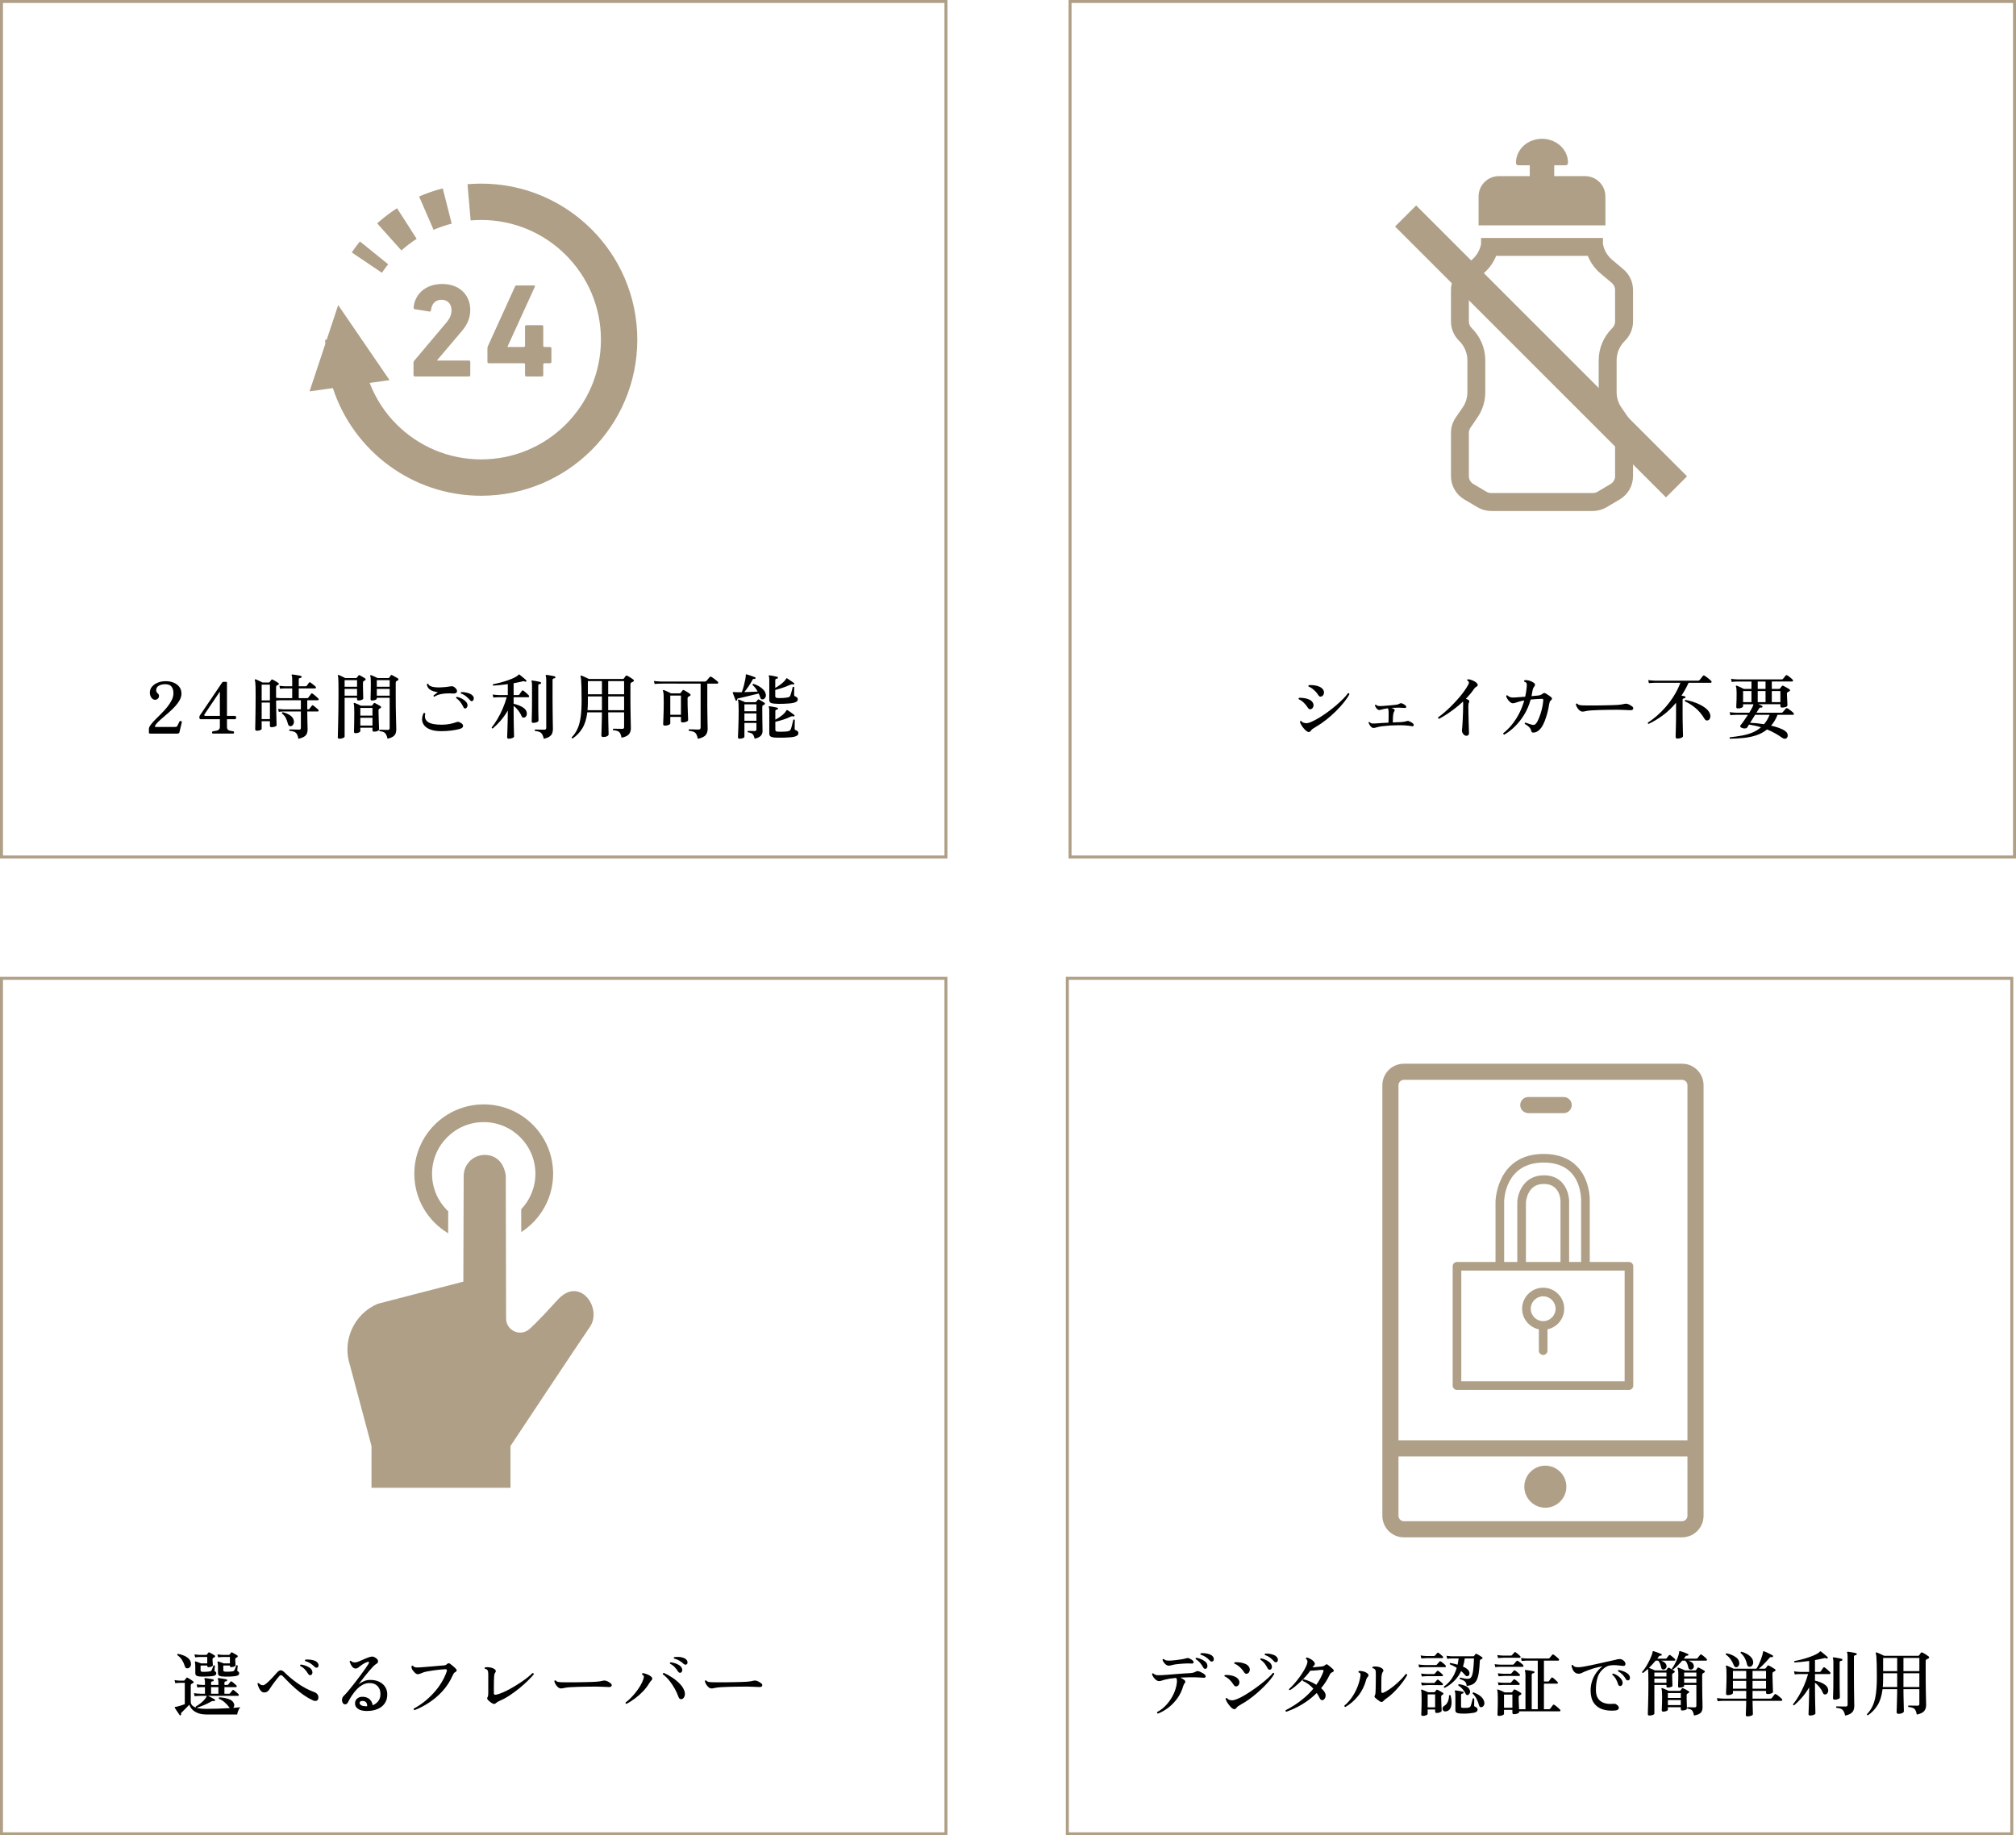 <?xml version="1.0" encoding="UTF-8"?><svg xmlns="http://www.w3.org/2000/svg" width="680.92" height="620" viewBox="0 0 680.92 620"><g style="isolation:isolate;"><g id="_レイヤー_2"><g id="_レイヤー_1-2"><path d="M50.727,247.825c-.128,0-.231-.02-.312-.06s-.12-.133-.12-.276v-1.224c0-.4.2-.868.6-1.404.4-.536.912-1.12,1.537-1.752.623-.632,1.291-1.3,2.004-2.004.711-.704,1.379-1.44,2.004-2.208.623-.769,1.135-1.548,1.535-2.34s.601-1.588.601-2.389c0-.912-.212-1.644-.636-2.195-.424-.553-1.148-.828-2.172-.828-.832,0-1.545.172-2.137.516-.592.345-.888.844-.888,1.5,0,.416.208.809.624,1.176.224.192.336.448.336.769,0,.368-.129.676-.385.924s-.567.372-.936.372c-.352,0-.664-.12-.936-.36-.272-.24-.48-.544-.624-.912-.144-.367-.216-.744-.216-1.128,0-.768.243-1.443.731-2.027s1.14-1.04,1.956-1.368,1.729-.492,2.736-.492c.896,0,1.744.156,2.544.468.8.312,1.452.78,1.956,1.404s.756,1.408.756,2.352c0,.704-.188,1.404-.564,2.101-.375.695-.863,1.38-1.463,2.052-.601.672-1.253,1.32-1.957,1.944s-1.392,1.22-2.063,1.788c-.673.567-1.261,1.096-1.765,1.584-.504.487-.859.924-1.067,1.308-.097.192-.12.316-.072.372s.151.084.312.084h6.433c.239,0,.424-.028.552-.084s.225-.164.288-.324c.097-.176.216-.416.36-.72.144-.304.248-.528.312-.672.062-.128.168-.196.311-.204.145-.008.272.023.385.096.111.072.152.18.12.324l-.815,3.456c-.049.16-.145.264-.289.312-.144.048-.296.072-.455.072h-9.121Z"/><path d="M71.863,247.825c-.176-.063-.26-.195-.252-.396.008-.199.092-.323.252-.371.912-.097,1.54-.248,1.885-.456.344-.208.516-.553.516-1.032v-2.592h-6.48c-.144,0-.252-.049-.324-.145-.071-.096-.107-.199-.107-.312v-.385c0-.079.012-.147.036-.203.024-.057.052-.116.084-.181.544-.8,1.04-1.531,1.487-2.195.448-.664.94-1.393,1.477-2.185s1.072-1.584,1.607-2.376c.537-.792,1.028-1.52,1.477-2.184.447-.664.812-1.204,1.092-1.62s.428-.632.444-.648c.079-.144.264-.216.552-.216h.721c.223,0,.336.128.336.384v11.137h2.76c.16,0,.26.092.3.275.04.185.036.372-.013.564-.047.191-.144.288-.287.288h-2.76v2.592c0,.512.147.864.443,1.056.296.192.867.336,1.717.433.159.048.239.172.239.371,0,.201-.08.333-.239.396h-6.961ZM69.367,241.85h4.896v-7.969c0-.048-.016-.079-.049-.096-.031-.016-.063,0-.096.048l-5.063,7.512c-.081.129-.093.244-.036.349s.172.156.348.156Z"/><path d="M100.786,249.577c-.112-.672-.276-1.192-.492-1.56-.216-.368-.521-.637-.912-.805s-.924-.275-1.596-.323c-.064-.08-.089-.168-.072-.265.016-.096.056-.168.12-.216.128,0,.388.004.779.012.393.009.809.021,1.248.036.44.017.805.024,1.093.024.256,0,.432-.044.528-.132.096-.088.144-.236.144-.444v-5.544h-5.88c-.656.016-1.185.056-1.584.12l-.217-1.008c.496.08,1.096.136,1.801.168h5.88v-3.072h-6.888c-.305,0-.597.012-.877.036-.279.023-.483.052-.611.084.016,1.408.036,2.724.061,3.947.023,1.225.047,2.225.071,3,.024.776.036,1.221.036,1.332,0,.209-.188.377-.564.505-.375.128-.756.191-1.14.191-.368,0-.552-.151-.552-.456v-1.56h-2.784v2.544c0,.191-.177.352-.528.479-.352.129-.72.192-1.104.192-.16,0-.293-.04-.396-.12s-.156-.208-.156-.384c0-.096.008-.472.024-1.128s.032-1.516.048-2.58.032-2.269.049-3.612c.016-1.344.023-2.76.023-4.248,0-1.151-.008-2.06-.023-2.724-.017-.664-.045-1.168-.084-1.512-.041-.345-.093-.597-.156-.757-.033-.111-.017-.199.048-.264.063-.063.151-.072.264-.023.144.048.356.136.636.264.28.128.572.264.877.408.303.144.567.271.791.384h2.088c.145,0,.248-.056.312-.168.064-.08.156-.196.276-.349.12-.151.212-.275.276-.371.127-.16.287-.185.479-.072.159.063.364.172.612.324.248.151.492.3.731.443.24.145.416.257.528.336.128.08.191.192.191.336,0,.145-.088.257-.264.336-.064.017-.128.045-.191.084-.064.041-.137.076-.217.108-.176.096-.264.312-.264.648v3.504c.176.016.404.04.684.071.28.032.549.049.805.049h3.959v-3.288h-2.495c-.673.016-1.208.056-1.608.12l-.216-1.009c.495.081,1.096.137,1.8.168h2.52v-2.399c0-.64-.056-1.04-.168-1.2-.047-.128-.047-.231,0-.312.049-.063.129-.087.24-.071.208.016.5.052.877.107.375.057.752.12,1.127.192.377.072.66.132.853.18.159.032.24.152.24.36-.017.176-.128.28-.337.312-.176.017-.323.053-.443.108-.12.057-.18.196-.18.42v2.304h2.279c.192,0,.336-.056.433-.168.079-.111.208-.288.384-.527.176-.24.296-.416.359-.528.145-.16.312-.176.505-.048.144.096.331.236.563.42s.46.364.684.54c.225.176.385.32.48.432.128.112.168.24.12.384-.048.145-.136.217-.264.217h-5.544v3.288h2.808c.192,0,.327-.057.408-.168.048-.064.14-.188.276-.372.135-.185.271-.368.408-.553.135-.184.228-.308.275-.372.111-.176.271-.199.48-.071.159.096.371.256.635.479.265.225.524.448.781.672.256.225.432.393.527.504.128.112.168.24.12.385-.048.144-.136.216-.265.216h-3.575v3.072h.384c.145,0,.248-.049.312-.145.047-.063.131-.172.252-.324.119-.151.24-.304.359-.456.12-.151.204-.26.252-.323.128-.176.288-.192.48-.049.127.081.308.217.54.408.231.192.456.384.672.576s.372.336.468.432c.128.112.168.24.12.385-.048.144-.136.216-.265.216h-3.575v.264c0,.496.008,1.053.024,1.668.016.616.027,1.217.035,1.8.008.585.02,1.085.036,1.5.017.417.024.681.024.792,0,.528-.08.996-.24,1.404s-.465.76-.912,1.056c-.448.296-1.104.54-1.968.732ZM88.378,236.617h2.784v-5.328h-2.784v5.328ZM88.378,242.929h2.784v-5.592h-2.784v5.592ZM98.314,245.306c-.225.063-.437.035-.637-.084-.2-.12-.34-.332-.42-.637-.176-.72-.404-1.371-.684-1.956-.28-.584-.725-1.115-1.332-1.596-.049-.224.039-.368.264-.432.912.208,1.732.556,2.46,1.044s1.155,1.084,1.284,1.788c.08.479.027.888-.156,1.224s-.443.552-.779.648Z"/><path d="M114.67,249.553c-.385,0-.576-.151-.576-.455,0-.064.012-.521.036-1.368.024-.849.052-1.98.084-3.396s.06-3.023.084-4.824c.024-1.8.036-3.684.036-5.651,0-1.376-.008-2.432-.024-3.168s-.036-1.272-.06-1.608c-.024-.336-.068-.592-.133-.768-.047-.097-.039-.176.024-.24.063-.063.151-.08.265-.048.223.08.563.231,1.02.456.456.224.844.416,1.164.576h3.648c.111,0,.207-.04.287-.12l.576-.769c.096-.111.225-.128.385-.048.127.064.312.164.551.3.24.137.484.276.732.42.248.145.436.265.564.36.127.08.184.188.168.324-.017.136-.096.244-.24.324-.08.032-.156.071-.229.119-.071.049-.14.089-.203.12-.16.112-.24.312-.24.601,0,.432.004.939.012,1.523.008.585.02,1.156.036,1.716.016.561.028,1.032.036,1.416.008.385.012.601.012.648,0,.16-.164.309-.492.444s-.699.204-1.115.204c-.32,0-.48-.145-.48-.433v-.479h-4.199v13.056c0,.208-.177.388-.529.54-.352.152-.752.228-1.199.228ZM116.398,232.009h4.199v-2.231h-4.199v2.231ZM116.398,235.009h4.199v-2.279h-4.199v2.279ZM120.07,247.682c-.336,0-.504-.152-.504-.456,0-.097.008-.464.023-1.104.016-.64.031-1.448.048-2.424.016-.976.024-1.992.024-3.048,0-1.6-.064-2.568-.192-2.904-.032-.096-.009-.184.071-.264.064-.048.152-.048.265,0,.144.048.349.128.612.24.264.111.539.231.828.359.287.128.52.24.695.336h3.504c.129,0,.225-.039.289-.12.047-.079.127-.195.239-.348s.2-.268.265-.348c.096-.128.239-.152.432-.072.224.112.535.28.936.504.4.225.704.4.912.528.145.08.208.195.191.348-.016.152-.096.269-.239.348-.048.017-.108.045-.181.084-.071.04-.131.076-.18.108-.176.112-.264.312-.264.6,0,.305.008.708.023,1.212.016.505.032,1.041.049,1.608.016.568.031,1.116.048,1.645.016.527.032.972.048,1.331.016.36.023.572.023.637,0,.176-.172.336-.516.479-.344.145-.732.216-1.164.216-.368,0-.552-.159-.552-.479v-.864h-4.104v1.128c0,.192-.16.36-.479.504-.32.145-.704.217-1.151.217ZM121.701,241.753h4.104v-2.592h-4.104v2.592ZM121.701,245.113h4.104v-2.64h-4.104v2.64ZM130.894,249.553c-.144-.64-.315-1.132-.516-1.476s-.468-.596-.804-.756-.801-.271-1.393-.336c-.064-.08-.088-.168-.072-.264.016-.097.057-.169.12-.217.128,0,.36.009.696.024s.695.028,1.08.036c.384.008.703.012.96.012.433,0,.647-.2.647-.6v-10.248h-4.344v.264c0,.177-.164.328-.492.456s-.699.192-1.115.192c-.336,0-.504-.136-.504-.408,0-.112.008-.452.023-1.021.016-.567.031-1.243.048-2.027s.024-1.552.024-2.305c0-.592-.012-1.107-.036-1.548-.024-.439-.076-.756-.156-.948-.032-.111-.017-.199.048-.264.064-.063.152-.072.264-.023.24.08.584.224,1.033.432.447.208.815.384,1.104.528h3.695c.129,0,.217-.049.265-.145.063-.08.147-.195.252-.348s.188-.284.252-.396c.112-.159.256-.191.433-.096.144.064.344.168.6.312.256.145.512.288.768.433.256.144.448.256.576.336.16.096.236.22.229.372-.009.152-.093.268-.252.348-.064.032-.129.068-.192.108s-.136.076-.216.107c-.112.081-.185.181-.217.301-.031.119-.047.268-.047.443v3.552c0,1.553.008,3.017.023,4.393s.039,2.608.072,3.696c.031,1.088.056,1.972.072,2.651.016.681.023,1.101.023,1.26,0,.48-.068.925-.204,1.332-.136.408-.412.765-.828,1.068s-1.056.56-1.92.768ZM127.27,232.009h4.344v-2.231h-4.344v2.231ZM127.27,235.009h4.344v-2.279h-4.344v2.279Z"/><path d="M149.019,247.009c-1.425,0-2.608-.171-3.552-.516-.944-.344-1.656-.808-2.137-1.392-.479-.584-.735-1.24-.768-1.969-.032-.728.145-1.476.528-2.243.128-.049.243-.052.348-.013.104.04.172.116.204.229-.305,1.2-.02,2.12.852,2.76.873.64,2.42.96,4.645.96.976,0,1.884-.08,2.725-.24.84-.159,1.611-.367,2.315-.624.256-.096.476-.128.659-.096.185.032.429.136.732.312.592.305.872.673.84,1.104-.031.432-.375.744-1.031.936-.896.257-1.896.453-3,.589-1.104.136-2.225.203-3.36.203ZM146.715,235.369c-.112-.016-.192-.063-.24-.144s-.064-.168-.048-.265c.176-.128.399-.304.672-.527.272-.225.536-.416.792-.576-.448-.064-.944-.176-1.488-.336s-1.027-.424-1.451-.792c-.425-.368-.685-.889-.781-1.561.129-.207.289-.248.48-.12.111.32.363.568.756.744.393.177.872.297,1.44.36.567.064,1.167.088,1.8.072.632-.017,1.244-.057,1.836-.12.592-.064,1.104-.136,1.536-.216s.756-.084.972-.013c.217.072.452.221.709.444.559.512.771.976.635,1.392-.136.417-.572.608-1.308.576-.672-.048-1.38-.06-2.124-.036-.744.024-1.473.116-2.184.276-.713.16-1.381.44-2.004.84ZM157.347,239.281c-.16.064-.308.076-.444.036-.136-.04-.252-.164-.348-.372-.256-.576-.596-1.144-1.02-1.704-.425-.56-.916-1.032-1.477-1.416-.016-.096-.004-.184.036-.264s.108-.128.204-.145c.464.08.932.232,1.404.456.471.225.896.488,1.271.792.376.305.637.624.779.96.177.384.209.732.097,1.044-.112.312-.28.517-.504.612ZM159.699,236.737c-.145.096-.289.144-.433.144s-.296-.096-.456-.288c-.4-.479-.863-.932-1.393-1.355-.527-.424-1.111-.748-1.752-.972-.047-.08-.06-.168-.035-.265.023-.096.076-.159.156-.191.447-.017.924.02,1.428.107s.976.225,1.416.408c.439.185.779.412,1.02.684.271.305.396.633.372.984-.024.353-.132.6-.323.744Z"/><path d="M171.869,249.553c-.384,0-.576-.159-.576-.479,0-.08.012-.393.036-.937.024-.543.048-1.224.072-2.039.024-.816.048-1.692.071-2.629.024-.936.037-1.819.037-2.651v-.769c-.769,1.312-1.605,2.48-2.509,3.504-.903,1.024-1.764,1.872-2.579,2.545-.24,0-.361-.112-.361-.337.641-.783,1.281-1.716,1.92-2.796.641-1.08,1.236-2.256,1.789-3.527.552-1.272,1.012-2.572,1.38-3.9h-2.568c-.832.017-1.479.057-1.944.12l-.24-1.032c.592.097,1.32.16,2.185.192h2.929v-3.696c-.881.112-1.749.216-2.604.312-.856.096-1.62.16-2.292.191-.191-.144-.217-.304-.072-.479.768-.145,1.6-.332,2.496-.564.896-.231,1.76-.496,2.592-.792s1.561-.6,2.184-.912c.625-.312,1.049-.611,1.272-.899.08-.08.144-.12.192-.12.08-.032.152-.008.216.071.144.097.364.269.66.517l.888.744c.296.248.523.452.684.611.112.112.121.24.024.385-.096.128-.216.16-.36.096-.144-.08-.275-.132-.396-.156-.12-.023-.292-.004-.517.061-.896.224-1.896.432-3,.624v4.008h1.513c.176,0,.319-.063.433-.192.079-.144.219-.355.42-.636.199-.28.34-.476.42-.588.127-.176.303-.2.527-.072.16.112.36.272.6.48.24.208.473.412.696.611.224.2.392.364.505.492.127.128.168.264.119.408-.048.144-.136.216-.264.216h-4.969v2.232c.576.111,1.172.288,1.789.527.615.24,1.164.54,1.644.9s.792.78.937,1.26c.127.416.131.804.012,1.164-.12.36-.324.604-.612.732-.224.096-.437.111-.636.048-.2-.063-.372-.265-.516-.601-.257-.64-.625-1.256-1.104-1.848s-.983-1.088-1.513-1.488v2.376c0,.769.008,1.597.024,2.484s.032,1.728.048,2.52.032,1.461.049,2.005c.016.543.023.863.023.96,0,.191-.188.363-.564.516-.375.152-.771.228-1.188.228ZM180.149,244.201c-.384,0-.576-.168-.576-.504,0-.096.012-.488.036-1.176.023-.688.043-1.592.061-2.712.016-1.12.023-2.376.023-3.769v-4.512c0-.688-.057-1.12-.168-1.296-.049-.08-.049-.16,0-.24.048-.063.127-.096.24-.096.207.016.487.056.84.12.352.063.707.128,1.068.191.359.064.635.129.827.192.16.032.24.152.24.359-.017.177-.128.28-.336.312-.16.016-.3.057-.42.12s-.181.2-.181.408v4.464c-.016,1.584-.012,2.972.013,4.164.024,1.191.044,2.06.06,2.604v.601c0,.208-.18.388-.539.54-.361.151-.757.228-1.188.228ZM183.678,249.577c-.16-.672-.349-1.185-.564-1.536-.217-.352-.508-.607-.876-.768s-.88-.272-1.536-.336c-.145-.208-.129-.368.048-.48.128,0,.384.004.769.012.384.009.791.017,1.224.024s.784.012,1.056.012.457-.052.553-.155c.096-.104.144-.269.144-.492v-16.225c0-.688-.056-1.119-.168-1.296-.048-.096-.048-.184,0-.264.048-.063.128-.088.24-.072.208.017.491.053.852.108s.72.12,1.08.191c.36.072.636.133.828.181s.272.168.24.359c-.017.209-.128.312-.337.312-.16.016-.299.06-.42.132-.119.072-.18.204-.18.396v6.792c0,1.104.008,2.208.024,3.312.016,1.104.028,2.128.036,3.072s.02,1.724.035,2.34.024.988.024,1.116c0,.512-.08.979-.239,1.403-.16.424-.461.792-.9,1.104-.44.312-1.084.563-1.932.756Z"/><path d="M193.421,249.457c-.256-.032-.368-.152-.336-.359.849-.864,1.516-1.853,2.004-2.965.488-1.111.836-2.443,1.044-3.996.208-1.552.312-3.407.312-5.567,0-1.856-.017-3.336-.049-4.44-.031-1.104-.071-1.928-.119-2.472-.049-.544-.112-.912-.192-1.104-.032-.111-.024-.199.024-.264.063-.063.159-.08.287-.048.176.048.416.144.721.288.304.144.624.292.96.444.336.151.616.284.84.396h11.472c.129,0,.24-.056.336-.168l.576-.816c.111-.176.296-.207.553-.096.159.064.371.177.636.336.264.16.528.328.792.504.264.177.468.32.611.433.16.111.229.244.205.396-.024.152-.125.269-.301.349-.096.048-.191.092-.287.132-.097.04-.186.084-.265.132-.128.064-.212.152-.252.264-.04.112-.06.28-.06.504v4.32c0,.88.004,1.788.012,2.724.008.937.02,1.845.035,2.725s.032,1.684.049,2.412c.016.728.027,1.319.035,1.775s.013.725.013.805c0,.735-.212,1.376-.636,1.92-.424.543-1.26.943-2.508,1.199-.129-.672-.289-1.176-.48-1.512s-.473-.58-.84-.731c-.369-.152-.881-.261-1.536-.324-.064-.08-.089-.168-.072-.265.017-.096.056-.168.12-.216.32,0,.783.009,1.393.024.607.016,1.159.023,1.655.023.256,0,.424-.052.505-.155.079-.104.119-.26.119-.469v-4.943h-5.376v.096c0,.624.008,1.336.024,2.136.016.801.031,1.581.048,2.341.016.76.032,1.403.048,1.932s.023.832.023.912c0,.256-.172.472-.516.647s-.771.265-1.283.265c-.433,0-.648-.192-.648-.576,0-.048.008-.269.023-.66s.032-.884.049-1.476c.016-.592.031-1.229.047-1.908.017-.68.033-1.336.049-1.968.016-.633.023-1.181.023-1.645v-.096h-4.943c-.272,2.224-.836,4.028-1.692,5.412s-1.94,2.516-3.252,3.396ZM198.438,239.929h4.871v-4.655h-4.752v2.111c0,.448-.012.885-.035,1.309-.024.424-.053.836-.084,1.235ZM198.557,234.553h4.752v-4.464h-4.752v4.464ZM205.421,234.553h5.376v-4.464h-5.376v4.464ZM205.421,239.929h5.376v-4.655h-5.376v4.655Z"/><path d="M235.704,249.577c-.144-.672-.315-1.188-.517-1.548-.199-.36-.487-.624-.863-.792s-.924-.292-1.645-.372c-.144-.208-.119-.368.072-.48.145,0,.416.005.816.013.399.008.824.02,1.271.036.448.016.809.023,1.08.023.48,0,.721-.224.721-.672v-14.832h-6.072c-1.232-.016-2.385-.024-3.456-.024h-2.7c-.729,0-1.18.009-1.355.024-.816.017-1.465.057-1.944.12l-.24-1.032c.592.096,1.32.16,2.185.192h15.072c.176,0,.327-.063.455-.192.064-.08.176-.212.336-.396s.32-.372.48-.564c.16-.191.264-.312.312-.359.144-.16.319-.185.527-.072.176.08.416.231.721.456.303.224.604.452.899.684.296.232.491.404.588.517.128.111.172.248.132.407-.04.16-.132.24-.275.24h-3.408v7.344c0,.736.008,1.532.023,2.389.016.855.027,1.68.036,2.472.008.792.021,1.464.036,2.016.016.553.023.9.023,1.044,0,.881-.231,1.593-.695,2.137-.465.543-1.336.951-2.616,1.224ZM224.568,245.137c-.385,0-.576-.168-.576-.504,0-.079.008-.352.023-.815s.041-1.06.072-1.788c.032-.728.057-1.528.072-2.4s.023-1.748.023-2.628c0-1.04-.016-1.832-.047-2.376-.033-.544-.105-.936-.217-1.176-.048-.111-.04-.2.024-.264.063-.064.159-.08.288-.049.176.049.412.141.708.276.296.137.604.28.924.432.319.152.584.285.792.396h2.88c.144,0,.265-.048.36-.144l.623-.841c.112-.159.28-.191.505-.096.176.08.388.196.636.348.248.152.5.309.756.469s.456.296.6.407c.16.112.236.244.229.396s-.1.269-.275.348c-.064.017-.133.048-.205.097-.071.048-.14.088-.203.119-.225.097-.336.328-.336.696,0,.704.008,1.464.023,2.28.016.815.04,1.588.072,2.315.031.729.056,1.337.072,1.824.016.488.023.756.023.805,0,.208-.191.392-.576.552-.384.16-.808.24-1.271.24-.385,0-.576-.168-.576-.505v-1.367h-3.6v2.159c0,.225-.188.412-.564.564s-.796.228-1.26.228ZM226.393,241.465h3.6v-6.479h-3.6v6.479Z"/><path d="M248.794,236.713c-.16.048-.272.009-.337-.12-.063-.176-.16-.428-.287-.756-.129-.327-.256-.663-.385-1.008-.128-.344-.224-.612-.287-.804-.033-.112-.024-.176.023-.192.049-.031.145-.048.288-.048.08.017.172.028.276.036.104.008.236.012.396.012.559.032,1.247.032,2.063,0,.271-.704.507-1.443.708-2.22.199-.776.359-1.484.48-2.124.119-.64.171-1.104.155-1.392,0-.128.024-.217.072-.265s.128-.048.239,0c.209.048.496.132.865.252.367.12.734.248,1.104.384.367.137.664.253.888.349.144.063.185.184.12.359-.064.16-.176.225-.336.192-.176-.032-.312-.027-.408.012-.096.04-.184.133-.264.276-.369.72-.812,1.46-1.332,2.22-.521.761-1.004,1.404-1.452,1.933.8-.032,1.608-.061,2.424-.084.815-.024,1.521-.052,2.112-.084-.225-.416-.477-.812-.756-1.188-.28-.376-.604-.716-.973-1.02-.016-.112.004-.204.061-.276.056-.072.132-.116.229-.132.607.176,1.199.428,1.775.756s1.08.708,1.512,1.14c.432.433.712.921.84,1.464.129.448.104.837-.072,1.164-.176.328-.399.557-.672.685-.207.063-.412.063-.611,0-.201-.063-.34-.208-.42-.433-.16-.527-.353-1.031-.576-1.512-.465.112-1.008.244-1.633.396-.623.152-1.264.308-1.92.468s-1.264.304-1.823.432c-.561.129-1.017.232-1.368.312-.225.032-.372.088-.443.168-.072.08-.101.191-.084.336,0,.16-.064.264-.192.312ZM249.826,249.553c-.385,0-.576-.159-.576-.479,0-.08.012-.384.035-.912.024-.528.053-1.216.084-2.063.032-.849.061-1.792.084-2.832.024-1.04.037-2.104.037-3.192,0-1.04-.017-1.82-.049-2.34-.031-.52-.088-.892-.168-1.116-.031-.128-.023-.208.024-.24.063-.063.144-.08.239-.048.16.048.373.128.637.24s.535.224.816.336c.279.112.508.216.684.312h3.384c.144,0,.256-.048.336-.144.063-.08.147-.18.252-.3s.196-.236.276-.349c.111-.159.271-.184.48-.071.127.063.307.164.539.3s.465.272.696.408.411.252.54.348c.128.08.188.188.18.324s-.092.244-.252.324c-.064.032-.132.071-.203.119-.072.049-.148.089-.229.12-.145.081-.217.28-.217.601,0,1.359.009,2.624.025,3.792.016,1.168.031,2.132.047,2.892.016.761.024,1.229.024,1.404,0,.608-.196,1.132-.588,1.572-.393.439-1.085.771-2.076.995-.177-.752-.412-1.275-.708-1.571-.297-.296-.82-.492-1.572-.588-.064-.08-.092-.168-.084-.265.008-.096.053-.168.133-.216.127,0,.327.004.6.012.271.009.564.017.876.024s.563.012.756.012c.399,0,.601-.184.601-.552v-2.184h-4.057v4.632c0,.208-.176.376-.527.504-.353.128-.713.191-1.08.191ZM251.434,240.289h4.057v-2.352h-4.057v2.352ZM251.434,243.505h4.057v-2.496h-4.057v2.496ZM261.418,237.697c-.545-.048-.944-.16-1.2-.336-.257-.176-.384-.496-.384-.96v-6.769c0-.592-.049-.968-.145-1.128-.064-.096-.072-.184-.023-.264.048-.063.127-.096.24-.096.191.016.459.056.803.12.345.063.688.132,1.033.203.344.072.604.133.779.181s.248.16.217.336c0,.176-.097.264-.289.264-.16.017-.299.061-.42.132-.119.072-.18.204-.18.396v2.616c.528-.288,1.048-.62,1.561-.996.512-.376.959-.752,1.344-1.128.384-.376.64-.708.768-.996.032-.08.08-.128.145-.145.063-.016.144.009.24.072.079.048.228.144.443.288.217.144.452.304.708.479.256.177.492.341.708.492.217.152.363.261.443.324.112.096.112.216,0,.36-.047.063-.104.096-.168.096-.063,0-.127-.008-.191-.024-.225-.096-.561-.048-1.008.145-.465.224-.988.444-1.572.66s-1.176.416-1.775.6c-.601.185-1.148.34-1.645.468v2.064c0,.208.057.36.168.456s.304.16.576.191c.512.032,1.104.032,1.775,0,.672-.031,1.264-.104,1.776-.216.224-.048.396-.12.517-.216.119-.096.219-.248.3-.456.079-.208.176-.508.288-.899.111-.393.216-.776.312-1.152.097-.376.16-.636.192-.78.191-.128.359-.104.504.072,0,.176-.004.448-.012.815-.009.369-.012.725-.012,1.068v.685c0,.159.031.279.096.359.063.08.159.145.287.192.561.208.84.527.84.96,0,.304-.111.552-.336.744-.224.191-.592.344-1.104.456-.4.096-.893.168-1.477.216s-1.195.084-1.836.107c-.64.024-1.248.032-1.823.024-.576-.008-1.064-.036-1.464-.084ZM261.418,249.146c-.545-.064-.944-.192-1.2-.385-.257-.191-.384-.512-.384-.96v-7.728c0-.592-.049-.968-.145-1.128-.064-.096-.072-.184-.023-.264.048-.064.127-.097.24-.097.191.017.459.057.803.12.345.064.692.132,1.045.204.352.072.624.132.816.18.144.048.215.16.215.336-.016.177-.111.265-.287.265-.177.016-.324.06-.444.132s-.181.204-.181.396v2.904c.529-.271,1.049-.584,1.561-.936.512-.353.96-.716,1.344-1.093.385-.375.656-.731.816-1.067.048-.112.111-.168.191-.168.049,0,.121.023.217.071.191.112.439.272.744.48.303.208.6.42.888.636s.504.389.647.517c.129.111.129.231,0,.359-.08.112-.199.145-.359.097-.225-.112-.545-.072-.96.119-.736.369-1.568.7-2.496.996-.929.297-1.792.532-2.593.708v2.664c0,.208.053.364.156.469.104.104.309.172.612.203.319.017.716.024,1.188.024.471,0,.939-.016,1.404-.048.463-.032.84-.088,1.127-.168.24-.08.412-.18.517-.3.104-.12.188-.269.252-.444.063-.144.136-.363.216-.66.08-.296.16-.612.24-.948s.156-.64.228-.911c.072-.272.116-.465.132-.576.192-.128.36-.104.504.071,0,.129-.004.336-.012.624s-.016.593-.023.912c-.009.32-.012.608-.012.864v.504c0,.177.027.305.084.384.055.08.155.137.299.168.576.177.865.504.865.984,0,.32-.113.576-.337.768-.224.192-.6.353-1.128.48-.384.08-.872.144-1.464.192-.593.048-1.22.079-1.884.096-.664.016-1.301.02-1.908.012-.608-.008-1.112-.028-1.512-.06Z"/><path d="M442.963,239.497c-.191.112-.404.145-.636.096-.232-.048-.452-.247-.66-.6-.304-.512-.731-1.04-1.284-1.584-.552-.544-1.124-.936-1.716-1.176-.063-.097-.081-.192-.048-.288.031-.096.088-.16.168-.192.576-.031,1.172,0,1.787.097.616.096,1.177.264,1.681.504.504.239.876.56,1.116.96.271.432.352.86.24,1.284-.112.424-.328.724-.648.899ZM441.163,246.89c-.304-.256-.604-.564-.9-.925-.296-.359-.552-.731-.768-1.115-.216-.385-.364-.721-.444-1.009.08-.224.225-.312.432-.264.145.177.32.324.528.444s.44.196.696.228c.367.08.703.088,1.008.024.304-.064.696-.2,1.176-.408.801-.336,1.676-.792,2.629-1.368.951-.576,1.92-1.224,2.903-1.944.983-.72,1.924-1.464,2.819-2.231.896-.769,1.701-1.512,2.412-2.232.713-.72,1.261-1.359,1.645-1.92.128-.031.236-.012.324.061.088.071.14.164.156.275-.416.816-1.021,1.721-1.812,2.712-.792.992-1.704,2.001-2.736,3.024-1.031,1.024-2.123,1.992-3.275,2.904s-2.297,1.696-3.432,2.352c-.528.305-.921.552-1.177.744s-.456.4-.6.624c-.384.561-.912.568-1.584.024ZM446.611,235.153c-.209.144-.44.204-.696.18-.257-.023-.496-.228-.72-.611-.209-.353-.488-.712-.84-1.08-.353-.368-.732-.708-1.141-1.021-.408-.312-.82-.54-1.236-.684-.111-.208-.072-.368.121-.48.591-.048,1.207-.027,1.848.061.639.088,1.224.252,1.752.491.527.24.92.561,1.176.96.271.4.367.812.288,1.236-.081.424-.265.74-.552.948Z"/><path d="M463.889,245.929c-.225,0-.448-.096-.672-.287-.225-.192-.424-.433-.601-.721s-.304-.56-.384-.815c.064-.176.176-.232.336-.168.24.256.516.407.828.456.312.048.748.048,1.309,0,.447-.032,1.062-.076,1.848-.133.783-.056,1.592-.1,2.424-.132v-.191c.016-.4.027-.864.035-1.393.009-.527.013-1.016.013-1.464,0-.447-.009-.752-.024-.912-.016-.207-.044-.388-.084-.54-.039-.151-.1-.268-.18-.348-.271.032-.532.072-.779.12-.249.048-.484.096-.709.144-.256.064-.508.132-.756.204s-.468.108-.66.108c-.207,0-.416-.088-.623-.265-.209-.176-.385-.388-.529-.636-.143-.248-.239-.483-.287-.708.063-.176.176-.231.336-.168.207.208.459.34.756.396.296.056.716.068,1.26.036.496-.032,1.068-.076,1.717-.133.647-.056,1.268-.111,1.859-.168.592-.056,1.064-.107,1.416-.155.225-.032.42-.084.588-.156s.332-.156.492-.252c.128-.064.248-.092.359-.084.112.008.225.028.336.06.256.08.488.188.697.324.207.136.383.269.527.396.225.209.296.404.217.589-.081.184-.297.26-.648.228-.225-.032-.521-.052-.889-.06-.367-.008-.695-.021-.983-.036-.8,0-1.624.023-2.472.071.176.064.332.129.467.192.137.064.261.128.373.192.176.112.264.244.264.396,0,.152-.064.316-.191.492-.129.16-.225.456-.289.888-.063.433-.104.896-.119,1.393-.017.496-.024.952-.024,1.368.608-.032,1.164-.057,1.668-.072s.899-.032,1.188-.048c.399-.032.747-.076,1.043-.132.297-.057.541-.116.732-.181.128-.048.264-.075.408-.084.145-.008.312.028.504.108.225.096.469.224.732.384s.468.32.611.48c.176.208.221.412.133.611-.089.2-.293.269-.612.204-.257-.048-.589-.1-.996-.156-.408-.056-.796-.092-1.164-.107-.688-.048-1.479-.068-2.376-.061-.896.009-1.792.036-2.688.084-.881.064-1.705.137-2.473.217s-1.368.184-1.8.312c-.112.032-.212.06-.3.084s-.172.044-.252.06c-.16.049-.312.089-.457.12-.144.032-.295.048-.455.048Z"/><path d="M495.156,248.569c-.24-.032-.473-.148-.696-.348-.225-.201-.4-.44-.528-.721-.128-.279-.176-.556-.145-.828.033-.191.072-.6.121-1.224.047-.624.092-1.368.131-2.232.041-.863.076-1.768.109-2.712.031-.943.047-1.84.047-2.688,0-.176-.004-.328-.012-.456s-.02-.248-.035-.36c-.912.849-1.854,1.645-2.82,2.389-.969.743-1.904,1.407-2.809,1.991-.904.585-1.725,1.068-2.46,1.452-.112-.031-.2-.096-.264-.191-.064-.097-.081-.2-.048-.312.576-.399,1.228-.908,1.955-1.523.729-.616,1.484-1.312,2.269-2.089.784-.775,1.556-1.587,2.315-2.436.76-.848,1.457-1.704,2.088-2.568.633-.863,1.156-1.688,1.572-2.472.176-.336.225-.616.145-.84-.016-.112-.072-.204-.168-.276s-.2-.14-.312-.204c-.111-.191-.064-.336.145-.432.336-.016.724.052,1.164.204.439.152.855.344,1.248.576.392.231.668.483.828.756.111.176.147.348.107.516s-.148.292-.324.372c-.336.16-.623.408-.863.744-.385.576-.812,1.148-1.284,1.716-.472.568-.98,1.132-1.524,1.692.4.128.729.288.984.479.111.08.168.196.168.349s-.04.308-.12.468c-.063.112-.112.264-.144.456-.033.191-.049.464-.049.815,0,.849.013,1.761.037,2.736.023.977.047,1.916.071,2.82s.048,1.668.072,2.292.036,1.008.036,1.151c0,.336-.101.584-.301.744-.199.16-.436.224-.707.192Z"/><path d="M508.087,248.186c-.128-.032-.224-.093-.288-.181s-.088-.188-.072-.3c.961-.735,1.893-1.647,2.797-2.736.903-1.088,1.728-2.331,2.472-3.731s1.356-2.932,1.836-4.596c-.16.016-.32.04-.479.071-.16.032-.312.064-.457.097-.304.063-.58.136-.828.216s-.476.152-.684.216c-.271.096-.523.176-.756.24-.232.063-.468.096-.708.096-.288-.016-.588-.156-.899-.42-.312-.264-.588-.58-.828-.948-.24-.367-.4-.712-.48-1.032.049-.239.191-.327.432-.264.272.272.553.46.84.564.289.104.616.155.984.155.256.017.736-.003,1.44-.06.704-.056,1.479-.116,2.327-.18.08,0,.152-.004.217-.013.063-.008.128-.012.191-.012.24-1.008.408-2.056.504-3.144.064-.608.061-1.048-.012-1.32-.072-.271-.34-.48-.804-.624-.063-.08-.08-.168-.048-.264.031-.097.088-.168.168-.217.432-.079.936-.039,1.512.12.576.16,1.08.393,1.512.696.305.192.465.408.48.648.016.239-.064.464-.24.672s-.312.432-.408.672-.176.576-.24,1.008c-.08.544-.176,1.064-.287,1.56.416-.031.8-.067,1.152-.107.352-.04.663-.068.936-.084.672-.063,1.191-.248,1.561-.552.239-.192.436-.301.588-.324.151-.024.34.028.563.156.272.16.592.363.96.611.367.248.648.452.84.612.192.16.292.34.301.54.008.2-.108.388-.349.563-.192.145-.328.328-.408.553-.08.224-.144.488-.192.792-.127.896-.323,1.848-.588,2.855-.264,1.008-.572,1.956-.924,2.844-.352.889-.72,1.604-1.104,2.148-.369.513-.772.916-1.213,1.212-.439.296-.932.46-1.475.492-.24.016-.412-.027-.517-.132s-.181-.26-.228-.468c-.113-.496-.377-.94-.793-1.332-.416-.393-.88-.725-1.392-.996-.063-.24.016-.385.24-.433.271.097.6.208.983.336.385.129.736.24,1.057.336.367.112.676.133.924.061s.484-.26.708-.564c.288-.384.596-.979.924-1.788.327-.808.624-1.72.888-2.735.264-1.017.436-2.02.517-3.013.032-.224.016-.392-.048-.504-.064-.111-.225-.168-.48-.168-.527.017-1.115.045-1.764.084-.648.04-1.301.093-1.956.156-.528,1.904-1.265,3.62-2.208,5.148-.944,1.527-1.996,2.855-3.156,3.983s-2.34,2.036-3.54,2.725Z"/><path d="M534.007,240.314c-.288-.128-.572-.352-.853-.672-.279-.32-.5-.652-.66-.996s-.231-.612-.215-.805c.111-.191.256-.231.432-.119.224.239.459.388.707.443.248.057.637.101,1.164.132.465.017,1.117.028,1.957.036.84.009,1.819.004,2.939-.012.96-.016,1.888-.032,2.784-.048.896-.016,1.712-.036,2.448-.061.735-.023,1.336-.052,1.8-.084.416-.031.796-.075,1.14-.132.344-.056.676-.124.996-.204.4-.096.792-.08,1.176.048.272.097.553.229.84.396.289.168.504.316.648.444.304.256.404.531.301.827-.105.297-.429.437-.973.42-.544-.031-1.18-.06-1.908-.084-.729-.023-1.389-.043-1.98-.06h-1.439c-.688,0-1.484.008-2.388.024-.904.016-1.816.035-2.736.06s-1.756.06-2.508.108c-.753.048-1.319.111-1.704.191-.08.017-.16.032-.24.048-.08.017-.16.032-.24.049-.287.063-.539.107-.756.132-.216.023-.46-.004-.731-.084Z"/><path d="M566.58,249.505c-.416,0-.624-.184-.624-.552,0-.048.003-.256.012-.624.008-.368.021-.832.036-1.392.016-.561.031-1.164.048-1.812.017-.647.028-1.279.036-1.896s.012-1.156.012-1.62v-4.2c-1.456,1.744-2.988,3.196-4.596,4.356s-3.172,2.092-4.691,2.796c-.097-.032-.168-.092-.217-.181-.048-.088-.057-.172-.023-.252.928-.592,1.903-1.323,2.928-2.195,1.023-.872,2.035-1.88,3.036-3.024.999-1.144,1.936-2.403,2.808-3.78.872-1.376,1.611-2.863,2.221-4.464h-8.688c-.832.017-1.479.057-1.944.12l-.24-1.032c.592.097,1.32.16,2.185.192h14.688c.191,0,.344-.056.455-.168.064-.08.172-.216.324-.408s.309-.388.469-.588c.159-.2.279-.348.359-.444.176-.191.359-.216.553-.071.176.096.411.256.707.479.297.225.588.452.877.684.287.232.504.429.647.589.128.128.171.268.132.42-.04.152-.132.228-.275.228h-7.488c-.353.784-.732,1.54-1.141,2.269-.408.728-.828,1.42-1.26,2.075.225.032.436.068.637.108.199.04.355.076.467.108.192.048.272.168.24.359-.016.177-.119.28-.312.312-.177.016-.328.056-.456.12-.129.063-.191.191-.191.384v5.208c0,.624.008,1.324.023,2.1.016.776.031,1.524.048,2.244.016.72.032,1.328.048,1.824.016.495.024.783.024.864,0,.239-.185.443-.552.611-.369.168-.809.252-1.32.252ZM577.068,243.266c-.24.128-.48.164-.721.107-.24-.056-.455-.243-.648-.563-.848-1.424-1.836-2.612-2.963-3.564-1.129-.952-2.332-1.724-3.612-2.316-.048-.096-.056-.191-.024-.287.032-.097.096-.16.192-.192.784.144,1.584.344,2.399.6.816.257,1.597.564,2.34.925.744.359,1.4.76,1.969,1.199.568.44.996.908,1.283,1.404.353.576.484,1.124.396,1.645-.088.52-.292.867-.611,1.044Z"/><path d="M584.301,249.553c-.16-.144-.168-.304-.023-.479,1.455-.16,2.82-.356,4.092-.588,1.271-.232,2.443-.568,3.516-1.008,1.072-.44,2.041-1.036,2.904-1.788-.656-.208-1.32-.384-1.992-.528-.672-.144-1.359-.271-2.063-.384-.128.208-.244.396-.349.563-.104.168-.18.293-.228.372-.128.225-.396.349-.804.372-.408.024-.82-.067-1.236-.275-.176-.097-.288-.22-.336-.372s-.016-.292.096-.42c.24-.272.596-.744,1.068-1.416.472-.673.947-1.376,1.428-2.112h-3.984c-.832.016-1.479.057-1.943.12l-.24-1.032c.592.096,1.32.16,2.184.192h4.44c.272-.448.517-.86.731-1.236.217-.376.373-.684.469-.924.128-.304.191-.536.191-.696h-3.479v.648c0,.208-.177.388-.528.54s-.76.228-1.224.228c-.368,0-.552-.168-.552-.504,0-.144.012-.439.035-.888.024-.448.045-1.004.061-1.668s.023-1.372.023-2.124c0-.592-.02-1.072-.06-1.44s-.101-.632-.18-.792c-.048-.08-.032-.159.048-.24.064-.063.152-.071.264-.023.145.048.368.14.672.275.305.137.612.276.924.42.312.145.564.272.757.385h2.592v-2.496h-4.728c-.816.016-1.465.063-1.944.144l-.24-1.056c.592.096,1.32.16,2.185.192h14.951c.176,0,.312-.057.408-.169.064-.079.16-.195.288-.348.128-.151.256-.308.384-.468s.217-.272.264-.336c.129-.16.297-.176.504-.048.145.08.34.212.589.396.247.185.491.376.731.576s.408.364.504.492c.129.16.172.304.133.432-.041.129-.133.192-.276.192h-6.888v2.496h2.472c.128,0,.224-.048.288-.145.08-.096.188-.228.324-.396.135-.168.244-.309.324-.42.111-.145.264-.176.455-.097.145.064.349.173.612.324.265.152.536.305.815.456.28.152.5.284.66.396.16.111.229.239.205.384-.024.144-.117.256-.276.336-.16.048-.328.128-.505.24-.176.111-.264.279-.264.504,0,.384.016.86.049,1.428.031.568.06,1.092.084,1.572.023.479.035.8.035.96,0,.24-.191.428-.576.563-.383.137-.791.204-1.224.204-.384,0-.575-.159-.575-.479v-.648h-7.44c.063.017.184.064.36.145.176.08.352.155.527.228s.288.124.336.156c.16.063.208.191.145.384-.08.176-.192.248-.336.216-.192-.031-.345-.031-.457,0-.111.032-.231.145-.359.336-.08.129-.196.312-.348.552-.152.24-.324.521-.516.841h8.447c.176,0,.312-.057.408-.168.063-.064.172-.185.324-.36.151-.176.303-.355.455-.54.152-.184.252-.3.301-.348.144-.16.312-.184.504-.072.16.064.384.204.672.42s.572.437.852.66c.28.224.469.393.564.504.111.128.148.264.107.408-.039.144-.123.216-.252.216h-5.256c-.592,1.456-1.32,2.672-2.184,3.647.976.225,1.88.488,2.712.792.832.305,1.504.641,2.017,1.009.367.256.619.544.756.863.135.32.176.624.119.912-.056.288-.188.512-.396.672-.192.145-.408.208-.647.192-.24-.016-.521-.128-.841-.336-1.601-1.152-3.296-2.088-5.088-2.808-1.071.863-2.269,1.516-3.588,1.956-1.319.439-2.732.739-4.235.899-1.505.16-3.072.248-4.705.264ZM588.741,237.193h2.832v-3.744h-2.832v3.744ZM595.821,244.657c.368-.432.708-.908,1.021-1.428.312-.521.596-1.101.852-1.74h-4.896c-.271.448-.556.904-.852,1.368-.297.464-.572.904-.828,1.319,1.439.049,3.008.209,4.704.48ZM593.686,232.73h2.64v-2.496h-2.64v2.496ZM593.686,237.193h2.64v-3.744h-2.64v3.744ZM598.438,237.193h2.904v-3.744h-2.904v3.744Z"/><path d="M61.047,579.457c-.144.08-.271.056-.384-.072-.112-.176-.276-.42-.491-.731-.217-.312-.429-.624-.637-.937-.208-.312-.368-.563-.48-.756-.047-.111-.056-.191-.023-.239.048-.064.128-.097.24-.097.08-.016.188-.031.324-.048.135-.016.283-.048.443-.096.336-.08.717-.192,1.141-.336.424-.145.836-.288,1.236-.433v-7.199h-.408c-.24,0-.492-.004-.756-.013-.265-.008-.461-.004-.589.013-.608.016-1.096.056-1.464.119l-.24-1.056c.465.096,1.032.16,1.704.192h1.392c.112,0,.201-.032.265-.097.079-.111.184-.247.312-.407.129-.16.232-.296.312-.408.111-.145.264-.16.456-.048.144.063.336.172.575.323.24.152.48.309.721.469s.416.288.527.384c.129.08.188.184.181.312-.009.129-.093.232-.252.312-.097.048-.177.092-.24.132s-.136.076-.216.108c-.096.063-.164.132-.204.203-.04.072-.06.196-.06.372v5.473c0,.912.584,1.568,1.752,1.968-.096-.128-.112-.248-.049-.36.576-.319,1.18-.735,1.812-1.248.632-.512,1.124-1.023,1.477-1.535.096-.145.18-.28.252-.408.071-.128.131-.265.18-.408h-2.16c-.832.016-1.48.057-1.943.12l-.24-1.032c.592.096,1.319.16,2.184.192h1.536v-2.232h-.479c-.257-.016-.408-.016-.457,0-.623.017-1.168.057-1.632.12l-.239-1.056c.576.096,1.191.16,1.848.191h.96v-.815c0-.592-.057-.968-.168-1.128-.048-.097-.048-.185,0-.265.063-.08.144-.111.239-.096.192.016.465.048.816.096s.704.104,1.057.168c.352.064.615.12.791.168s.248.16.217.336c0,.192-.096.288-.288.288-.16.017-.3.057-.421.12-.119.064-.18.192-.18.384v.744h2.473v-.815c0-.304-.017-.548-.049-.732-.031-.184-.071-.315-.119-.396-.08-.112-.08-.208,0-.288.048-.08.119-.104.216-.072.192.016.464.048.815.096s.704.104,1.057.168c.352.064.624.12.816.168.176.048.247.16.215.336-.016.192-.119.288-.312.288-.16.017-.3.057-.42.12-.12.064-.181.192-.181.384v.744h.937c.176,0,.296-.048.36-.144.08-.128.207-.292.384-.492.176-.2.296-.348.36-.444.144-.159.303-.176.479-.048.208.145.476.36.804.648s.564.504.709.647c.111.112.151.236.119.372-.031.137-.111.204-.24.204h-3.912v2.232h1.537c.159,0,.287-.057.383-.168.08-.112.213-.284.396-.517.184-.231.309-.388.372-.468.128-.176.288-.192.479-.048.145.096.32.232.529.408.207.176.411.348.611.516.199.168.348.309.443.42.097.112.129.236.097.372s-.112.204-.239.204h-10.129c.336.16.725.356,1.164.588.439.232.796.437,1.068.612.127.08.168.2.119.359-.063.16-.184.225-.359.192-.208-.032-.376-.04-.504-.024-.129.017-.288.089-.48.217-.783.447-1.596.848-2.436,1.199-.84.353-1.652.648-2.436.889.815.239,1.911.359,3.287.359,1.184,0,2.488-.023,3.912-.071,1.424-.049,2.768-.112,4.032-.192-.017-.032-.04-.063-.071-.096-.033-.032-.064-.064-.097-.097-.448-.624-.98-1.207-1.597-1.752-.615-.543-1.268-.943-1.955-1.199-.049-.097-.061-.192-.036-.288.024-.097.084-.16.18-.192.64.017,1.292.092,1.956.228.664.137,1.26.337,1.788.601s.888.612,1.08,1.044c.192.304.265.616.216.936-.048.32-.168.568-.359.744.463-.031.899-.067,1.308-.107.407-.04.78-.084,1.116-.132-.256.271-.488.659-.696,1.163-.208.505-.328.94-.36,1.309h-10.296c-1.185,0-2.184-.16-3-.48-.815-.32-1.456-.731-1.92-1.235s-.776-1.036-.937-1.597c-.239.24-.527.532-.863.876-.336.345-.66.672-.973.984-.312.312-.556.556-.731.732-.128.111-.212.203-.252.275s-.028.188.036.349c.016.159-.032.279-.145.359ZM63.592,563.569c-.257.064-.488.056-.696-.024s-.36-.288-.456-.624c-.225-.752-.54-1.455-.948-2.111-.407-.656-.94-1.208-1.596-1.656-.064-.24.016-.384.239-.432.625.111,1.252.292,1.885.539.632.249,1.176.581,1.632.996.456.417.731.944.828,1.584.079.448.02.828-.181,1.141-.199.312-.436.508-.707.588ZM67.143,566.329c-.399-.048-.695-.156-.887-.324-.192-.168-.289-.443-.289-.828v-2.136c0-.416-.012-.735-.035-.96-.024-.224-.061-.399-.108-.528-.032-.111-.017-.184.048-.216.032-.063.111-.08.24-.048.224.064.523.164.9.3.375.137.676.252.899.349h2.089v-2.16h-2.593c-.576.016-1.072.056-1.487.12l-.24-1.008c.512.08,1.088.136,1.728.168h2.208c.128,0,.225-.049.288-.145.08-.08.159-.18.239-.3s.152-.22.217-.3c.08-.08.145-.124.191-.132.049-.009.129.02.24.084.225.096.508.248.852.456.345.208.621.376.828.504.129.08.188.191.181.336-.009.144-.101.256-.276.336-.128.048-.256.112-.384.191-.08.048-.136.101-.168.156-.032.057-.048.156-.048.3,0,.145.012.372.036.685.024.312.044.608.06.888.016.28.024.444.024.492,0,.16-.165.3-.492.42-.328.12-.652.18-.972.18-.289,0-.432-.144-.432-.432v-.12h-2.257v1.56c0,.16.036.284.108.372.072.089.228.148.468.181.176.016.424.02.744.012.319-.008.651-.024.995-.048.345-.024.629-.061.853-.108.159-.031.284-.084.372-.156.088-.071.164-.163.229-.275.08-.176.184-.44.312-.792s.224-.608.288-.769c.207-.111.367-.071.48.12-.017.16-.041.396-.072.708-.033.312-.057.549-.072.708-.032.24.023.393.168.456.208.08.344.225.408.433.063.208.039.412-.072.611-.111.2-.32.349-.624.444-.384.096-.903.168-1.56.216s-1.316.072-1.98.072-1.212-.024-1.645-.072ZM71.295,572.186h2.473v-2.232h-2.473v2.232ZM74.775,566.329c-.4-.048-.692-.156-.876-.324-.185-.168-.276-.443-.276-.828v-2.136c0-.416-.016-.735-.048-.96-.032-.224-.071-.399-.12-.528-.016-.096,0-.168.049-.216.047-.063.127-.08.239-.048.224.064.532.164.925.3.391.137.699.252.924.349h2.063v-2.16h-2.472c-.592.016-1.096.056-1.512.12l-.24-1.008c.527.08,1.104.136,1.728.168h2.112c.145,0,.248-.049.312-.145.062-.08.139-.18.228-.3.087-.12.163-.22.228-.3s.124-.124.18-.132c.057-.009.141.02.252.084.209.096.484.248.828.456s.62.376.828.504c.129.08.188.191.18.336-.008.144-.1.256-.275.336-.129.048-.256.112-.384.191-.128.081-.192.232-.192.456,0,.145.008.372.024.685.016.312.032.608.048.888.016.28.023.444.023.492,0,.16-.164.3-.492.42s-.651.18-.971.18c-.289,0-.433-.144-.433-.432v-.12h-2.231v1.512c0,.177.035.305.107.384.072.081.229.137.469.169.176.016.428.023.756.023.327,0,.663-.012,1.008-.036.344-.023.636-.06.875-.107.272-.064.465-.217.576-.456.097-.176.205-.437.324-.78.12-.344.212-.596.276-.756.208-.128.368-.088.479.12-.016.144-.039.38-.072.708-.031.328-.056.572-.071.731,0,.112.012.208.036.288.023.08.076.137.156.168.207.08.344.225.408.433.062.208.039.412-.072.611-.112.2-.328.349-.648.444-.288.08-.66.144-1.115.192-.457.048-.941.08-1.453.096s-1.008.016-1.488,0c-.479-.016-.879-.04-1.199-.072Z"/><path d="M105.666,574.417c-1.072-.495-2.092-1.084-3.061-1.764-.968-.68-1.884-1.4-2.748-2.16-.863-.76-1.66-1.508-2.388-2.244-.728-.735-1.388-1.407-1.979-2.016-.225-.224-.42-.336-.588-.336s-.365.112-.588.336c-.193.224-.438.52-.732.888-.297.368-.604.765-.924,1.188-.32.424-.617.836-.889,1.235-.271.4-.496.736-.672,1.008-.176.305-.412.581-.708.828-.296.249-.685.372-1.164.372-.399,0-.752-.159-1.056-.479-.305-.32-.557-.708-.756-1.164-.201-.456-.348-.884-.444-1.284.08-.224.224-.296.433-.216.191.208.403.38.635.516.232.137.524.196.877.181.24-.017.567-.192.984-.528.415-.336.859-.744,1.332-1.225.471-.479.924-.96,1.355-1.439.432-.48.783-.872,1.056-1.176.433-.464.836-.688,1.212-.672.376.016.788.248,1.236.695,1.312,1.312,2.828,2.572,4.548,3.78s3.588,2.188,5.604,2.94c.416.144.752.396,1.008.756.256.359.344.788.264,1.284-.064.447-.271.728-.624.84-.353.111-.76.063-1.224-.145ZM105.042,565.873c-.16.064-.324.068-.492.012-.168-.056-.324-.195-.468-.42-.32-.543-.696-1.048-1.129-1.512-.432-.464-.951-.855-1.56-1.176-.08-.208-.017-.36.192-.456.48.048.976.16,1.488.336.512.176.979.4,1.403.672.424.272.716.592.876.96.176.368.221.7.133.996-.089.296-.236.492-.444.588ZM107.322,563.257c-.145.097-.309.141-.492.133-.185-.009-.372-.108-.564-.301-.447-.447-.928-.84-1.439-1.176-.513-.336-1.097-.592-1.752-.768-.064-.08-.084-.168-.061-.265.023-.096.076-.168.156-.216.447-.048.936-.048,1.464,0s1.024.148,1.487.3c.465.152.824.381,1.08.685.272.304.404.616.396.936-.008.32-.1.544-.275.672Z"/><path d="M124.01,578.018c-1.361.016-2.404-.236-3.133-.757-.729-.52-1.044-1.228-.947-2.124.062-.575.344-1.052.84-1.428.495-.376,1.144-.54,1.943-.492.864.064,1.572.341,2.124.828.552.488.9,1.164,1.044,2.028.752-.288,1.381-.752,1.885-1.392.504-.641.747-1.456.731-2.448,0-1.088-.332-1.972-.996-2.652-.664-.68-1.571-1.012-2.724-.996-.832,0-1.612.204-2.34.612-.729.408-1.396.936-2.004,1.584-.609.647-1.16,1.355-1.656,2.124-.496.768-.928,1.521-1.297,2.256-.176.353-.447.552-.815.6-.368.049-.664-.104-.888-.455-.24-.416-.32-.849-.24-1.297.08-.447.271-.815.576-1.104.464-.448,1.012-1.052,1.645-1.812.631-.76,1.295-1.587,1.991-2.483s1.364-1.776,2.004-2.641c.64-.863,1.2-1.64,1.681-2.327.479-.688.815-1.192,1.008-1.513.176-.288.235-.495.18-.624-.057-.128-.213-.151-.468-.071-.8.256-1.648.735-2.544,1.439-.256.208-.488.393-.696.552-.208.16-.479.24-.815.24-.369,0-.688-.144-.961-.432-.271-.288-.496-.616-.672-.984s-.304-.68-.384-.936c.032-.097.088-.168.168-.216.08-.049.168-.057.265-.024.191.225.416.372.672.444.256.071.552.1.888.084.272-.017.659-.128,1.164-.336.504-.208,1.063-.452,1.68-.732.616-.279,1.22-.516,1.812-.708.465-.16.836-.224,1.117-.192.279.032.547.129.803.288.656.385,1.004.788,1.045,1.212.039.425-.204.78-.732,1.068-.24.128-.564.404-.972.828-.408.424-.853.92-1.332,1.488-.479.567-.956,1.147-1.429,1.739-.472.593-.896,1.137-1.271,1.633s-.668.872-.876,1.128c.495-.385,1.071-.725,1.728-1.021s1.328-.452,2.017-.468c1.2-.032,2.239.152,3.12.552.879.4,1.568.96,2.064,1.68.495.721.76,1.553.791,2.496.032,1.217-.236,2.253-.804,3.108-.567.856-1.364,1.508-2.388,1.956-1.024.448-2.225.68-3.6.696ZM124.01,576.409c.031-.416-.049-.8-.24-1.152-.192-.352-.545-.56-1.057-.624-.352-.048-.641-.02-.863.084-.225.104-.353.276-.385.517-.048.256.1.52.444.792.344.272,1.044.4,2.101.384Z"/><path d="M140,577.73c-.111-.032-.191-.1-.24-.204-.047-.104-.047-.212,0-.324,1.137-.592,2.265-1.323,3.385-2.196,1.119-.871,2.184-1.852,3.191-2.939s1.904-2.26,2.688-3.517c.784-1.256,1.407-2.563,1.872-3.924.16-.495,0-.735-.48-.72-.512.016-1.119.06-1.824.132-.703.072-1.424.16-2.16.264-.735.104-1.403.213-2.004.324-.6.112-1.06.225-1.379.336-.4.145-.753.284-1.057.42-.305.137-.6.204-.888.204-.32,0-.647-.168-.984-.504-.336-.336-.608-.655-.815-.96-.129-.208-.217-.424-.264-.647-.049-.225-.064-.416-.049-.576.111-.208.264-.256.456-.145.272.305.597.48.972.528.376.048.956.04,1.74-.024.352-.031.867-.071,1.549-.12.68-.048,1.411-.107,2.195-.18.783-.072,1.523-.136,2.221-.191.695-.057,1.235-.101,1.619-.133.288-.016.528-.06.721-.132.191-.072.367-.188.527-.348.176-.176.344-.264.504-.264s.32.048.48.144c.176.112.399.284.672.516.271.232.535.461.792.685.256.224.448.408.575.552.193.208.265.408.217.6-.049.192-.191.353-.432.48-.256.112-.449.276-.576.492-.129.216-.28.516-.456.899-.656,1.44-1.46,2.765-2.412,3.973s-2.001,2.288-3.144,3.239c-1.145.952-2.328,1.785-3.553,2.496-1.224.713-2.443,1.301-3.66,1.765Z"/><path d="M166.259,575.425c-.257-.144-.524-.327-.804-.552-.28-.224-.508-.439-.685-.647-.256-.288-.296-.561-.12-.816.096-.16.164-.348.204-.564.04-.216.06-.523.06-.924v-6.216c0-.319-.016-.612-.047-.876-.033-.264-.113-.476-.24-.636-.16-.24-.432-.376-.816-.408-.16-.192-.152-.36.023-.504.256-.063.572-.088.949-.072.375.017.768.076,1.176.181.408.104.771.268,1.092.491.207.129.34.301.396.517.055.216.012.412-.133.588-.128.16-.22.32-.275.479-.057.16-.101.417-.133.769-.031.304-.056.76-.072,1.368-.016.607-.023,1.296-.023,2.063v2.376c0,.416.271.568.816.456.672-.144,1.443-.408,2.316-.792.871-.384,1.779-.844,2.723-1.38.944-.536,1.877-1.104,2.797-1.704.92-.6,1.76-1.195,2.52-1.788.76-.592,1.389-1.136,1.885-1.632.127,0,.235.04.324.12.087.08.123.176.107.288-.465.576-1.108,1.271-1.932,2.088-.824.816-1.769,1.664-2.832,2.544-1.064.88-2.185,1.708-3.36,2.484-1.177.775-2.349,1.412-3.517,1.907-.239.097-.464.213-.672.349-.207.136-.376.268-.504.396-.352.32-.76.336-1.224.048Z"/><path d="M188.975,570.314c-.288-.128-.572-.352-.852-.672-.281-.32-.501-.652-.66-.996-.16-.344-.232-.612-.217-.805.112-.191.256-.231.432-.119.225.239.461.388.709.443.248.057.636.101,1.164.132.463.017,1.115.028,1.955.036.841.009,1.82.004,2.94-.012.96-.016,1.888-.032,2.784-.048s1.712-.036,2.447-.061c.736-.023,1.336-.052,1.801-.084.416-.031.796-.075,1.141-.132.344-.056.676-.124.995-.204.399-.096.792-.08,1.177.048.271.097.551.229.84.396.287.168.504.316.647.444.304.256.403.531.3.827-.104.297-.428.437-.972.42-.544-.031-1.181-.06-1.908-.084-.728-.023-1.388-.043-1.979-.06h-1.44c-.688,0-1.483.008-2.388.024-.904.016-1.816.035-2.736.06s-1.756.06-2.508.108c-.752.048-1.32.111-1.704.191-.08.017-.16.032-.239.048-.081.017-.16.032-.24.049-.289.063-.541.107-.756.132-.217.023-.461-.004-.732-.084Z"/><path d="M211.611,575.617c-.129-.032-.221-.092-.275-.18-.057-.088-.068-.188-.037-.301.544-.384,1.116-.879,1.717-1.487.6-.608,1.188-1.276,1.764-2.004.576-.729,1.088-1.477,1.536-2.244.448-.769.784-1.504,1.008-2.208.144-.464.184-.788.12-.972-.064-.185-.248-.356-.553-.517-.047-.096-.051-.191-.012-.288.04-.096.1-.159.18-.191.305.032.648.107,1.033.228.383.12.752.272,1.104.456.352.185.632.388.84.612.16.144.252.32.275.527.025.208-.043.385-.203.528-.129.112-.256.252-.385.42-.127.168-.279.389-.455.66-.545.928-1.236,1.832-2.076,2.712s-1.74,1.68-2.7,2.4c-.96.72-1.92,1.336-2.88,1.848ZM230.428,573.961c-.257.097-.496.097-.721,0-.225-.096-.4-.319-.527-.672-.32-.912-.744-1.844-1.272-2.796s-1.132-1.855-1.812-2.712c-.681-.855-1.42-1.58-2.221-2.172-.016-.128.012-.236.084-.324s.164-.132.276-.132c1.008.448,1.995,1,2.964,1.656.968.656,1.812,1.372,2.532,2.147.72.776,1.208,1.572,1.464,2.388.191.641.195,1.205.012,1.692-.184.488-.443.796-.779.924ZM229.971,565.058c-.16.063-.323.071-.491.023-.169-.048-.324-.184-.468-.408-.336-.543-.721-1.044-1.152-1.5s-.952-.844-1.561-1.164c-.08-.224-.023-.367.168-.432.48.032.977.128,1.488.288s.98.376,1.404.648c.424.271.724.592.9.96.176.368.223.699.144.995-.08.297-.224.492-.433.589ZM231.963,562.226c-.128.111-.283.164-.468.155-.185-.008-.38-.1-.588-.275-.448-.416-.937-.784-1.464-1.104-.528-.319-1.12-.552-1.775-.695-.145-.208-.129-.368.047-.48.448-.08.937-.108,1.465-.084.527.024,1.027.108,1.5.252.471.144.844.36,1.115.648.271.287.412.592.42.911.008.32-.076.545-.252.673Z"/><path d="M239.826,570.314c-.289-.128-.572-.352-.853-.672s-.501-.652-.66-.996c-.16-.344-.231-.612-.216-.805.111-.191.256-.231.432-.119.225.239.46.388.708.443.248.057.636.101,1.164.132.464.017,1.116.028,1.956.036.84.009,1.82.004,2.939-.012.961-.016,1.889-.032,2.785-.048.896-.016,1.711-.036,2.447-.061.736-.023,1.336-.052,1.801-.084.416-.031.795-.075,1.14-.132.344-.056.676-.124.995-.204.4-.096.793-.08,1.177.048.272.097.552.229.84.396s.504.316.647.444c.305.256.404.531.301.827-.104.297-.428.437-.973.42-.543-.031-1.18-.06-1.908-.084-.728-.023-1.388-.043-1.979-.06h-1.44c-.688,0-1.483.008-2.387.024-.904.016-1.816.035-2.736.06s-1.756.06-2.508.108c-.753.048-1.32.111-1.705.191-.08.017-.16.032-.239.048-.081.017-.16.032-.24.049-.288.063-.54.107-.756.132-.216.023-.46-.004-.731-.084Z"/><g style="mix-blend-mode:multiply;"><path d="M319,1v288H1V1h318M320,0H0v290h320V0h0Z" style="fill:#ae9f86;"/></g><g style="mix-blend-mode:multiply;"><path d="M679.92,1v288h-318V1h318M680.92,0h-320v290h320V0h0Z" style="fill:#ae9f86;"/></g><g style="mix-blend-mode:multiply;"><path d="M319,331v288H1v-288h318M320,330H0v290h320v-290h0Z" style="fill:#ae9f86;"/></g><path d="M162.526,62.036c-1.55,0-3.094.067-4.621.2l1.062,12.229h.002c1.167-.1,2.353-.151,3.557-.151,11.189.004,21.258,4.516,28.599,11.844,7.328,7.341,11.842,17.412,11.844,28.599-.002,11.188-4.516,21.259-11.844,28.597-7.341,7.328-17.41,11.841-28.599,11.844-11.188-.004-21.258-4.516-28.597-11.844-3.943-3.949-7.034-8.708-9.082-13.988l6.724-.947-17.348-25.349-3.876,11.686h-.537c0,.474.056.934.07,1.406l-5.325,16.054,7.871-1.106c6.888,21.104,26.698,36.361,50.102,36.365,29.121-.003,52.719-23.601,52.721-52.719-.002-29.12-23.6-52.719-52.721-52.721Z" style="fill:#ae9f86;"/><path d="M128.991,92.147c.66-.98,1.369-1.933,2.117-2.862l-9.544-7.72c-.966,1.194-1.884,2.428-2.75,3.712l10.173,6.87h.004Z" style="fill:#ae9f86;"/><path d="M146.443,77.637c1.963-.852,4.008-1.551,6.117-2.086l-3.013-11.904c-2.758.699-5.429,1.615-7.992,2.728l4.888,11.26v.002Z" style="fill:#ae9f86;"/><path d="M140.734,80.685l-6.63-10.336c-2.377,1.522-4.621,3.232-6.714,5.106l8.185,9.149c1.61-1.438,3.332-2.751,5.158-3.919Z" style="fill:#ae9f86;"/><path d="M155.715,112.169c1.946-2.216,3.123-4.517,3.123-7.457,0-4.977-3.571-8.773-9.448-8.773-5.926,0-9.363,3.707-9.679,7.957-.048.272.093.499.363.544l4.97.811c.32.046.497-.09.497-.361.27-2.351,1.541-3.617,3.619-3.617,2.126,0,3.346,1.494,3.346,3.527,0,1.58-.634,2.892-1.807,4.253l-10.807,12.838c-.182.227-.23.36-.23.632v4.205c0,.272.182.451.453.451h18.269c.27,0,.453-.179.453-.451v-4.477c0-.269-.182-.449-.453-.449h-10.761v-.091l8.091-9.541Z" style="fill:#ae9f86;"/><path d="M180.638,96.889c.091-.272,0-.455-.313-.455h-5.747c-.314,0-.495.091-.628.363l-9.225,20.3-.09.544v4.609c0,.272.181.453.453.453h11.979l.27.272v3.752c0,.272.182.451.455.451h5.243c.272,0,.453-.179.453-.451v-3.752l.272-.272h2.035c.267,0,.448-.181.448-.453v-4.563c0-.272-.181-.455-.448-.455h-2.035l-.272-.272v-6.644c0-.27-.181-.453-.453-.453h-5.243c-.272,0-.455.182-.455.453v6.644l-.27.272h-5.648v-.135l9.218-20.208Z" style="fill:#ae9f86;"/><path d="M551.564,97.964c0-2.697-1.189-5.257-3.252-6.993l-3.803-3.203c-1.63-1.37-2.729-3.266-3.107-5.359v-2.02h-41.158v2.02c-.382,2.093-1.48,3.989-3.107,5.359l-3.807,3.203c-2.059,1.736-3.252,4.296-3.252,6.993v10.635c0,2.571,1.083,5.022,2.981,6.753l-.417-.378c1.898,1.731,2.981,4.182,2.981,6.753v10.757c0,1.849-.559,3.654-1.607,5.178l-2.327,3.386c-1.047,1.524-1.61,3.329-1.61,5.178v14.624c0,3.232,1.709,6.225,4.493,7.871l4.445,2.626c1.406.833,3.012,1.272,4.65,1.272h34.311c1.638,0,3.245-.439,4.654-1.272l4.441-2.626c2.784-1.646,4.493-4.638,4.493-7.871v-14.624c0-1.849-.559-3.654-1.607-5.178l-2.327-3.386c-1.047-1.524-1.61-3.329-1.61-5.178v-10.757c0-2.571,1.083-5.022,2.981-6.753l-.417.378c1.898-1.731,2.981-4.182,2.981-6.753v-10.635h0ZM545.516,108.598c0,.868-.366,1.701-1.02,2.295l.008.008c-2.886,2.845-4.532,6.757-4.532,10.824v10.757c0,3.085.925,6.06,2.673,8.603l2.327,3.386c.354.52.543,1.124.543,1.752v14.624c0,1.089-.583,2.11-1.52,2.664l-4.445,2.628c-.476.279-1.02.429-1.575.429h-34.311c-.555,0-1.098-.15-1.575-.431l-4.442-2.624c-.941-.555-1.524-1.577-1.524-2.666v-14.624c0-.628.189-1.232.547-1.752l2.323-3.386c1.748-2.544,2.674-5.518,2.674-8.603v-10.757c0-4.071-1.65-7.989-4.544-10.834l.008-.008c-.638-.585-1.008-1.417-1.008-2.286v-10.635c0-.914.402-1.778,1.102-2.367l3.804-3.201c1.91-1.61,3.386-3.663,4.311-5.959h30.96c.921,2.294,2.398,4.349,4.308,5.957l3.807,3.203c.697.589,1.099,1.453,1.099,2.367v10.635h-0Z" style="fill:#ae9f86;"/><path d="M542.24,66.362c0-3.786-3.071-6.857-6.855-6.857h-10.434v-3.674h3.831c.579,0,.819-.319.819-.901-0-4.441-3.934-8.046-8.781-8.046-4.847,0-8.781,3.605-8.781,8.046,0,.583.244.901.819.901h3.831v3.674h-10.43c-3.788,0-6.859,3.071-6.859,6.857v9.775h42.839v-9.775h0Z" style="fill:#ae9f86;"/><rect x="515.471" y="54.016" width="10.07" height="129.401" transform="translate(68.508 402.824) rotate(-45)" style="fill:#ae9f86;"/><path d="M151.365,416.632l.025-7.438c-.117-.109-.24-.208-.351-.32-3.164-3.168-5.112-7.512-5.114-12.342.002-4.83,1.95-9.174,5.114-12.344,3.168-3.164,7.512-5.11,12.342-5.112,4.83.002,9.174,1.949,12.342,5.112,3.164,3.17,5.112,7.514,5.114,12.344-.002,4.662-1.828,8.86-4.798,11.995l.017,7.703c6.47-4.171,10.764-11.425,10.766-19.698-.002-12.948-10.495-23.439-23.441-23.441-12.946.002-23.439,10.493-23.441,23.441.002,8.549,4.59,16.005,11.424,20.1Z" style="fill:#ae9f86;"/><path d="M188.406,439.059c-7.434,8.177-9.455,9.819-9.455,9.819-1.373,1.311-3.394,1.675-5.14.929-1.744-.748-2.876-2.463-2.876-4.36l-.113-49.276v.897c-.711-4.635-3.552-6.907-7.105-6.907-3.924,0-7.103,3.181-7.103,7.105l-.117,35.708-28.927,7.481c-8.089,3.468-12.149,12.57-9.326,20.904l7.234,27.135v14.122h46.944v-14.122s24.261-36.603,26.76-40.145c4.461-6.316-3.345-17.468-10.778-9.291Z" style="fill:#ae9f86;"/><path d="M391.089,578.905c-.112-.032-.192-.101-.24-.204-.048-.104-.056-.212-.024-.324,1.137-.592,2.176-1.403,3.121-2.436.943-1.032,1.731-2.196,2.363-3.492.633-1.296,1.028-2.624,1.188-3.984.032-.352.036-.659.012-.924-.024-.264-.116-.5-.276-.708-.752.064-1.447.148-2.088.252-.64.104-1.216.221-1.728.349-.433.111-.784.22-1.056.323-.273.104-.585.156-.937.156-.304,0-.62-.124-.948-.372s-.615-.556-.863-.924-.42-.72-.517-1.056c.08-.256.224-.336.433-.24.24.225.483.38.731.468s.548.137.899.145c.353.008.801-.004,1.345-.036.368-.016.868-.048,1.5-.097.632-.048,1.323-.104,2.076-.168.751-.063,1.508-.123,2.268-.18.76-.056,1.46-.104,2.101-.144.639-.04,1.151-.068,1.535-.084.416-.032.78-.088,1.092-.168.312-.08.613-.208.9-.385.32-.191.744-.176,1.272.049.255.111.563.268.924.468s.62.388.78.563c.256.257.336.504.24.744-.097.24-.345.336-.744.288-.336-.032-.769-.06-1.297-.084-.527-.024-1.008-.044-1.439-.06-.768-.017-1.576-.017-2.424,0-.849.016-1.713.048-2.592.096.271.128.531.272.779.432.248.16.452.305.612.433.336.32.36.647.071.983-.111.129-.211.276-.299.444-.089.168-.173.388-.252.66-.4,1.439-1.037,2.771-1.908,3.996-.873,1.224-1.881,2.279-3.024,3.168-1.144.888-2.34,1.571-3.588,2.052ZM394.761,562.705c-.336,0-.647-.107-.937-.324-.287-.216-.535-.476-.743-.779s-.353-.584-.433-.841c.049-.239.184-.336.408-.287.336.271.676.432,1.02.479.345.048.853.057,1.524.024.464-.032,1.004-.084,1.62-.156.615-.072,1.225-.156,1.824-.252s1.107-.208,1.523-.336c.176-.048.349-.084.517-.108.168-.023.34.004.516.084.272.112.532.244.78.396s.451.323.611.516c.177.208.217.412.121.612-.097.2-.305.284-.625.252-.383-.032-.84-.044-1.367-.036-.528.008-1.068.032-1.62.072s-1.068.084-1.548.132c-.48.048-.864.096-1.152.144-.4.064-.768.148-1.104.252-.336.104-.648.156-.937.156ZM407.312,563.737c-.16.064-.324.064-.492,0-.168-.063-.315-.216-.443-.456-.305-.56-.656-1.08-1.057-1.56-.399-.48-.888-.896-1.463-1.248-.081-.24-.009-.385.215-.433.465.064.949.196,1.453.396s.955.448,1.355.744.672.628.816.995c.144.385.168.721.072,1.009-.097.288-.249.472-.457.552ZM409.689,561.193c-.145.096-.309.14-.492.132-.185-.008-.373-.116-.564-.324-.416-.464-.876-.867-1.38-1.212-.504-.344-1.084-.612-1.74-.804-.112-.224-.08-.384.097-.48.447-.048.936-.039,1.463.024.528.064,1.024.18,1.488.348.465.168.816.404,1.057.708.256.305.375.616.359.937s-.111.544-.287.672Z"/><path d="M417.931,569.593c-.208.112-.425.145-.647.097-.225-.048-.449-.248-.673-.601-.288-.512-.708-1.039-1.26-1.584-.552-.543-1.124-.936-1.716-1.176-.064-.08-.084-.168-.061-.264.024-.097.076-.168.156-.216.576-.032,1.172,0,1.788.096s1.18.268,1.692.516c.512.248.888.572,1.127.973.272.432.353.855.24,1.271-.111.416-.328.712-.647.888ZM416.011,576.985c-.288-.272-.576-.588-.864-.948s-.54-.731-.756-1.116c-.217-.384-.364-.728-.444-1.031.08-.208.231-.288.456-.24.145.176.316.328.516.456.2.128.428.208.685.239.368.081.704.089,1.008.024.304-.063.704-.192,1.2-.384.703-.272,1.512-.676,2.424-1.212s1.855-1.141,2.832-1.812,1.92-1.363,2.832-2.076c.912-.711,1.72-1.392,2.424-2.04.704-.647,1.24-1.212,1.608-1.691.128-.032.235-.016.323.048.088.064.141.152.156.264-.304.561-.748,1.2-1.332,1.92-.584.721-1.26,1.469-2.027,2.244-.768.776-1.584,1.54-2.448,2.292-.864.753-1.74,1.448-2.628,2.088-.889.641-1.74,1.185-2.557,1.633-.543.304-.943.548-1.199.731-.256.185-.465.389-.624.612-.384.544-.912.544-1.584,0ZM421.578,565.249c-.207.16-.443.225-.707.192-.265-.032-.509-.232-.732-.601-.209-.352-.484-.716-.828-1.092s-.721-.72-1.128-1.032c-.408-.312-.82-.54-1.236-.684-.063-.08-.084-.168-.06-.264.023-.097.076-.168.156-.217.592-.048,1.207-.023,1.848.072.64.097,1.225.261,1.752.492.527.232.92.548,1.176.948.271.416.368.832.288,1.248s-.256.728-.528.936ZM429.066,564.049c-.16.049-.324.04-.492-.023s-.316-.216-.443-.456c-.272-.56-.604-1.092-.996-1.596-.393-.505-.868-.94-1.428-1.309-.08-.224-.009-.368.215-.432.465.08.949.231,1.453.456.504.224.947.488,1.332.792.383.304.639.647.768,1.032.145.384.164.716.061.995-.105.28-.261.461-.469.54ZM431.322,561.434c-.144.096-.309.136-.492.119-.184-.016-.363-.127-.539-.336-.417-.464-.869-.879-1.356-1.248-.488-.367-1.052-.655-1.692-.863-.128-.208-.096-.368.096-.48.448-.031.933-.008,1.453.072.52.08,1.008.212,1.463.396.457.185.805.437,1.045.757.24.304.348.611.324.924-.024.312-.125.532-.301.66Z"/><path d="M434.452,578.281c-.112-.048-.188-.124-.228-.229-.041-.104-.037-.203.012-.3,1.023-.512,2.08-1.124,3.168-1.836s2.164-1.523,3.229-2.436c1.062-.912,2.051-1.912,2.963-3-.479-.544-1.02-1.044-1.619-1.5-.601-.456-1.252-.828-1.957-1.116-.08-.288,0-.472.24-.552.656.144,1.368.38,2.137.708.768.328,1.504.708,2.207,1.14.48-.672.92-1.376,1.32-2.112.4-.735.744-1.495,1.032-2.279.176-.448.04-.664-.408-.648-.239,0-.508.017-.804.048-.297.032-.604.064-.924.097-.4.032-.801.063-1.2.096-.4.032-.753.048-1.056.048-.4.576-.885,1.18-1.452,1.812-.568.632-1.173,1.252-1.812,1.859-.641.608-1.27,1.164-1.885,1.668-.616.504-1.188.916-1.716,1.236-.24-.032-.345-.16-.312-.384.543-.48,1.111-1.057,1.703-1.729s1.168-1.388,1.729-2.147c.56-.76,1.06-1.508,1.5-2.244.439-.736.779-1.408,1.02-2.017.192-.512.279-.92.264-1.224s-.191-.6-.527-.888c-.016-.097.004-.184.061-.265.055-.079.123-.128.203-.144.336.064.74.216,1.213.456.471.24.867.544,1.188.912.24.271.359.52.359.744,0,.224-.088.424-.264.6-.111.112-.208.212-.288.3s-.159.196-.239.324c.527-.048,1.08-.1,1.655-.156.576-.056,1.032-.1,1.368-.132.304-.032.553-.088.744-.168s.367-.192.527-.336c.176-.16.324-.244.444-.252s.261.052.421.18c.239.16.543.396.911.708.368.312.664.58.888.804.176.16.248.341.217.54-.033.201-.209.356-.528.469-.368.128-.672.456-.912.983-.769,1.601-1.712,3.064-2.832,4.393.24.208.46.42.66.636s.364.437.492.66c.271.416.399.82.384,1.212-.016.393-.116.724-.3.996-.185.272-.396.448-.636.527-.433.145-.801-.096-1.104-.72-.239-.544-.567-1.104-.983-1.68-1.44,1.439-3.041,2.692-4.801,3.756-1.76,1.064-3.584,1.924-5.472,2.58Z"/><path d="M454.403,576.673c-.112-.031-.2-.092-.265-.18-.063-.088-.088-.188-.071-.3.848-.672,1.64-1.521,2.376-2.544.736-1.024,1.371-2.164,1.908-3.42.535-1.256.916-2.572,1.14-3.948.063-.432.06-.732-.012-.9-.072-.168-.269-.3-.589-.396-.063-.08-.084-.168-.06-.264.024-.097.067-.169.132-.217.4-.048.877-.008,1.428.12.553.129,1.053.368,1.5.72.16.112.265.265.312.456.049.192.008.377-.119.553-.129.16-.249.308-.361.443-.111.137-.207.364-.287.685-.561,2.08-1.465,3.896-2.713,5.447-1.248,1.553-2.688,2.801-4.319,3.744ZM466.092,574.801c-.257-.159-.545-.367-.865-.624-.319-.255-.567-.464-.743-.624-.272-.271-.312-.535-.12-.792.064-.111.111-.235.145-.371.031-.136.055-.284.071-.444.017-.176.032-.496.048-.96s.028-1,.036-1.608c.009-.607.017-1.224.024-1.848s.012-1.176.012-1.656c0-.495-.008-.88-.023-1.151-.017-.272-.088-.505-.217-.696-.064-.097-.168-.192-.312-.288s-.32-.152-.528-.168c-.145-.208-.128-.376.049-.504.255-.064.575-.092.959-.084.385.008.78.068,1.188.18.407.112.756.28,1.044.504.176.145.3.312.372.504.071.192.036.376-.108.553-.144.176-.248.363-.312.563-.064.2-.12.46-.169.78-.047.384-.075,1.056-.084,2.016-.008.96-.012,2.08-.012,3.36,0,.464.265.584.793.359.559-.239,1.18-.592,1.859-1.056s1.371-.996,2.076-1.596c.703-.601,1.363-1.216,1.98-1.849.615-.632,1.14-1.228,1.571-1.787.128-.017.235.008.324.071.088.064.14.152.155.265-.304.592-.724,1.26-1.26,2.004-.535.744-1.136,1.496-1.8,2.256s-1.349,1.468-2.052,2.124c-.704.656-1.377,1.192-2.016,1.607-.209.16-.389.301-.541.42-.152.12-.283.253-.396.396-.32.384-.704.432-1.151.144Z"/><path d="M479.322,563.306l-.216-1.009c.56.097,1.272.16,2.136.192h3.721c.176,0,.304-.063.384-.192.079-.096.216-.252.407-.468.193-.216.337-.38.433-.492.112-.159.272-.176.479-.048.145.08.32.204.529.372.207.168.407.336.6.504.191.168.336.309.432.42.128.112.172.244.132.396s-.132.228-.276.228h-6.84c-.432,0-.796.009-1.092.024s-.572.04-.828.072ZM480.066,560.257l-.24-1.008c.512.096,1.129.16,1.849.192h2.64c.145,0,.271-.056.385-.168.079-.097.199-.232.359-.408s.279-.32.359-.432c.145-.16.305-.177.48-.049.176.129.416.32.721.576.303.257.535.465.695.624.111.112.148.236.108.372-.04.137-.124.204-.253.204h-5.471c-.672.017-1.217.048-1.633.096ZM480.57,579.673c-.352,0-.527-.16-.527-.479,0-.096.012-.4.035-.912.024-.512.045-1.156.061-1.932.016-.776.023-1.58.023-2.412,0-.752-.012-1.376-.035-1.872-.024-.496-.068-.824-.133-.984-.047-.111-.039-.191.024-.24.063-.063.151-.079.265-.048.207.08.531.216.971.408.44.192.812.353,1.117.48h1.968c.144,0,.247-.049.312-.145.08-.096.16-.192.24-.288s.152-.191.216-.288c.112-.144.256-.176.433-.096.127.048.303.136.527.264.225.129.456.261.696.396.239.136.433.252.576.348.128.08.188.185.18.312-.009.128-.084.231-.228.312-.064.032-.125.068-.18.108-.057.04-.109.076-.156.107-.129.08-.192.232-.192.456,0,.336.008.748.024,1.236.016.488.035.984.06,1.488s.044.944.06,1.319c.016.376.024.62.024.732,0,.176-.168.344-.504.504s-.712.24-1.128.24c-.385,0-.576-.168-.576-.504v-.672h-2.52v1.415c0,.208-.164.385-.492.528-.328.145-.709.216-1.141.216ZM480.234,566.377l-.24-1.008c.512.08,1.129.136,1.849.168h2.399c.176,0,.305-.048.385-.144.08-.112.199-.252.359-.42s.28-.309.36-.421c.144-.159.312-.176.504-.048.176.112.411.297.708.553.296.256.523.464.684.624.129.111.168.235.121.371-.049.137-.137.204-.265.204h-5.231c-.672.017-1.217.057-1.633.12ZM480.234,569.377l-.24-1.008c.512.096,1.129.16,1.849.192h2.399c.16,0,.289-.057.385-.168.08-.097.199-.232.359-.408s.28-.32.36-.433c.144-.144.312-.159.504-.048.176.129.411.32.708.576.296.256.523.465.684.624.129.112.168.236.121.372-.049.136-.137.204-.265.204h-.864c-.336,0-.732-.004-1.188-.012-.456-.008-.904-.013-1.344-.013h-1.164c-.336,0-.561.009-.672.024-.672.016-1.217.048-1.633.096ZM482.203,576.793h2.52v-4.392h-2.52v4.392ZM488.299,578.161c-.369.032-.648-.068-.84-.3-.192-.231-.264-.5-.217-.804.049-.304.232-.561.553-.769.527-.319.928-.783,1.199-1.392.272-.608.416-1.312.433-2.112.176-.192.344-.208.504-.048.239.832.356,1.652.349,2.46-.009.808-.168,1.484-.48,2.028s-.812.855-1.5.936ZM487.963,570.193c-.24-.048-.328-.192-.264-.433.959-.655,1.812-1.508,2.555-2.556.744-1.048,1.332-2.3,1.765-3.756-.353-.24-.728-.46-1.128-.66s-.801-.38-1.2-.54c-.048-.096-.052-.188-.012-.275s.1-.148.18-.181c.368.064.765.145,1.188.24s.844.208,1.26.336c.145-.688.264-1.392.359-2.112h-2.231c-.672.017-1.216.057-1.632.12l-.24-1.008c.512.08,1.137.136,1.872.168h7.151c.112,0,.209-.04.289-.12.063-.08.14-.176.228-.288.088-.111.172-.224.252-.336.097-.128.231-.151.408-.071.144.063.336.168.576.312.239.144.479.292.72.444s.424.284.553.396c.096.064.139.156.131.276s-.076.204-.203.252c-.129.048-.265.112-.408.191-.192.081-.297.272-.312.576-.08,1.584-.2,2.9-.359,3.948-.16,1.048-.4,1.88-.721,2.496s-.752,1.072-1.295,1.368c-.545.296-1.232.483-2.064.563-.064-.72-.272-1.228-.625-1.523-.352-.296-.911-.572-1.68-.828-.111-.224-.063-.376.145-.456h.023c.256.064.656.152,1.201.264.543.112,1.039.16,1.487.145s.8-.248,1.056-.696.448-1.176.576-2.184c.128-1.009.225-2.344.288-4.009h-3.12c-.128,1.009-.328,1.929-.6,2.761.879.384,1.496.808,1.848,1.271.256.353.372.7.348,1.044-.023.345-.14.604-.348.78-.16.128-.336.184-.527.168-.192-.016-.393-.145-.601-.384-.368-.464-.815-.92-1.344-1.368-.593,1.248-1.364,2.352-2.316,3.312s-2.028,1.744-3.228,2.353ZM492.883,578.833c-.353-.032-.66-.116-.924-.252s-.396-.428-.396-.876v-5.063c0-.32-.016-.584-.048-.792s-.071-.36-.12-.456c-.064-.097-.072-.176-.023-.24.047-.063.127-.096.24-.096.176.016.432.052.768.107.336.057.668.116.996.18.327.064.58.12.756.169.144.048.216.151.216.312-.017.16-.112.256-.288.288-.16.016-.297.057-.408.12s-.168.184-.168.359v3.889c0,.16.036.275.108.348.071.072.212.116.42.132.272.017.624.021,1.056.013.432-.009.768-.044,1.008-.108.336-.096.561-.288.672-.576.08-.24.168-.523.265-.852.096-.328.18-.645.252-.948.071-.304.124-.528.155-.672.209-.128.377-.104.505.072v.624c0,.336-.005.668-.013.995-.008.328-.012.54-.012.637-.016.224.128.384.432.479.192.064.36.172.504.324.145.152.217.356.217.612s-.092.472-.276.647-.508.312-.972.408c-.4.08-.912.147-1.536.204-.624.056-1.244.084-1.86.084-.615,0-1.124-.024-1.523-.072ZM495.931,572.569c-.16.08-.32.1-.479.06-.16-.039-.289-.164-.385-.372-.256-.56-.604-1.096-1.044-1.607s-.924-.928-1.452-1.248c-.08-.224-.016-.368.192-.433.815.097,1.567.297,2.256.601s1.151.752,1.392,1.344c.145.368.156.704.037,1.008-.121.305-.293.521-.517.648ZM500.635,576.649c-.225.112-.44.128-.648.048s-.352-.28-.432-.6c-.191-.736-.465-1.456-.816-2.16s-.8-1.304-1.344-1.801c-.032-.239.064-.375.288-.407.944.352,1.731.779,2.364,1.284.632.504,1.044,1.107,1.236,1.812.111.4.104.772-.024,1.116s-.336.58-.624.708Z"/><path d="M505.041,563.209l-.217-1.008c.561.08,1.272.136,2.137.168h3.96c.159,0,.288-.056.384-.168.08-.096.229-.268.443-.516.217-.248.364-.42.445-.517.127-.144.295-.168.504-.071.239.144.547.363.924.659.375.297.651.532.828.708.111.112.147.244.107.396s-.132.228-.275.228h-7.32c-.432,0-.797.009-1.092.024-.297.016-.572.048-.828.096ZM506.289,579.673c-.336,0-.504-.152-.504-.456,0-.128.012-.443.035-.947.024-.504.045-1.141.061-1.908.016-.769.023-1.592.023-2.472,0-1.568-.063-2.512-.191-2.832-.049-.08-.041-.168.023-.265.064-.063.16-.071.289-.023.223.08.571.22,1.043.42.473.2.86.38,1.164.54h2.209c.143,0,.255-.048.336-.145l.527-.72c.111-.144.264-.168.456-.072.159.064.36.164.601.3.239.137.479.276.719.421.24.144.433.264.576.359.129.096.192.212.192.349,0,.136-.08.243-.239.323-.081.032-.152.068-.217.108s-.128.076-.191.107c-.177.129-.265.328-.265.601,0,.32.008.724.024,1.212.016.488.035.984.06,1.488s.044.956.06,1.355h2.16v-11.52c0-.368-.016-.664-.047-.889-.033-.224-.072-.384-.121-.479-.063-.096-.072-.184-.023-.264.048-.08.128-.112.24-.097.207.017.487.048.84.097.352.048.708.104,1.068.168.359.063.635.119.828.168.191.048.271.168.239.359-.017.192-.12.288-.312.288-.16.017-.301.057-.42.12-.121.064-.181.2-.181.408v11.64h2.04v-16.416h-3.792c-.672.017-1.216.048-1.632.097l-.24-.984c.512.08,1.137.136,1.872.168h7.416c.176,0,.304-.063.384-.192.096-.111.248-.291.457-.54.207-.247.352-.42.432-.516.127-.16.287-.176.479-.048.144.096.328.232.552.408.225.176.444.355.66.54.217.184.38.34.492.468.111.112.152.24.12.384s-.112.216-.24.216h-4.872v7.057h1.344c.192,0,.312-.057.36-.168.097-.128.231-.309.408-.54.176-.232.304-.404.384-.517.128-.176.296-.191.504-.048.225.144.504.372.84.684.336.312.584.557.744.732.128.112.172.236.133.372-.041.136-.125.204-.252.204h-4.465v8.64h1.68c.209,0,.36-.063.457-.191.096-.128.248-.336.455-.624.208-.288.352-.488.433-.601.128-.159.304-.176.528-.048.159.096.367.248.623.456s.5.416.732.624.404.376.516.504c.129.128.172.261.133.396-.041.136-.125.203-.252.203h-13.681v.265c0,.176-.185.336-.552.479-.368.145-.768.217-1.2.217-.353,0-.528-.16-.528-.48v-.984h-2.832v1.32c0,.208-.18.38-.539.516-.36.136-.748.204-1.164.204ZM505.977,560.137l-.24-1.008c.512.08,1.137.137,1.873.168h2.688c.176,0,.304-.048.384-.144.097-.112.228-.264.396-.456s.293-.336.373-.432c.127-.177.295-.192.504-.049.191.112.447.305.768.576.32.272.561.496.721.672.127.112.168.236.119.372-.048.137-.136.204-.264.204h-1.008c-.385,0-.824-.004-1.32-.012s-.98-.012-1.452-.012h-1.235c-.353,0-.576.008-.672.023-.673.017-1.217.048-1.633.096ZM506.145,566.281l-.24-1.008c.512.08,1.137.136,1.873.168h2.352c.176,0,.304-.048.384-.145.08-.111.204-.264.372-.456.168-.191.3-.336.396-.432.127-.176.287-.192.479-.048.208.112.472.304.792.576.32.271.561.496.72.672.112.112.144.236.097.372-.049.136-.137.204-.265.204h-.911c-.369,0-.781-.004-1.236-.013-.457-.008-.908-.012-1.356-.012h-1.164c-.328,0-.548.009-.659.024-.673.016-1.217.048-1.633.096ZM506.145,569.306l-.24-.984c.512.08,1.137.136,1.873.168h2.256c.159,0,.287-.048.383-.145.097-.111.229-.264.396-.455.168-.192.292-.345.372-.456.128-.145.296-.16.504-.049.192.112.448.305.769.576.319.272.56.496.72.672.112.112.147.236.108.372-.041.137-.125.204-.252.204h-5.256c-.673.017-1.217.048-1.633.097ZM507.992,576.913h2.832v-4.439h-2.832v4.439Z"/><path d="M545.594,577.85c-1.617.144-3.045.016-4.284-.385-1.24-.399-2.22-1.107-2.94-2.124-.72-1.016-1.096-2.371-1.128-4.067-.017-1.232.156-2.376.517-3.433.359-1.056.848-1.999,1.463-2.832.616-.831,1.293-1.527,2.029-2.088-1.186.208-2.257.465-3.217.769s-1.904.647-2.832,1.032c-.32.144-.632.292-.936.443-.305.152-.592.236-.864.252-.544.032-.996-.084-1.356-.348-.359-.264-.64-.612-.84-1.044-.199-.433-.34-.889-.42-1.368.128-.208.288-.256.48-.144.144.271.375.464.695.575.32.112.729.16,1.225.145.416-.016.976-.08,1.68-.192.704-.111,1.5-.264,2.389-.456.888-.191,1.819-.396,2.795-.611.977-.217,1.94-.433,2.893-.648.951-.216,1.844-.412,2.676-.588.432-.145.859-.231,1.284-.264.424-.032.812.063,1.164.287.433.272.716.576.853.912.135.336.131.616-.013.841-.144.224-.424.312-.84.264-.063,0-.152-.008-.265-.024-.607-.08-1.252-.147-1.932-.204-.68-.056-1.348-.031-2.004.072-.656.104-1.248.348-1.775.732-1.248.88-2.08,2-2.496,3.359-.416,1.36-.601,2.856-.553,4.488.049,1.601.584,2.772,1.608,3.516,1.024.744,2.432,1.036,4.224.876.192-.016.376-.016.553,0,.176.017.344.081.504.192.672.464.951.908.84,1.332-.112.424-.504.668-1.176.732ZM547.369,569.569c-.16.032-.32.008-.48-.072-.159-.08-.279-.248-.359-.504-.176-.607-.424-1.196-.744-1.764-.32-.568-.729-1.06-1.224-1.477-.017-.096.003-.18.06-.252s.133-.115.229-.132c.464.128.92.336,1.367.624.448.288.836.616,1.164.984s.532.744.612,1.128c.097.399.072.736-.071,1.008-.145.272-.328.424-.553.456ZM550.105,567.625c-.16.064-.328.076-.504.036s-.328-.18-.456-.42c-.304-.544-.664-1.036-1.08-1.476-.417-.44-.929-.828-1.536-1.164-.08-.225-.016-.368.191-.433.448.064.92.185,1.416.36s.949.396,1.356.66c.408.264.692.563.853.899.176.336.228.656.156.96-.072.305-.205.496-.396.576Z"/><path d="M557.097,579.553c-.353,0-.528-.159-.528-.479,0-.096.008-.452.024-1.068.016-.615.04-1.411.072-2.388.032-.976.056-2.056.071-3.24.016-1.184.024-2.399.024-3.647,0-1.488-.012-2.612-.036-3.372-.023-.76-.068-1.284-.132-1.572-.304.272-.592.524-.864.756-.271.232-.52.437-.744.612-.239,0-.359-.112-.359-.336.464-.528.904-1.124,1.32-1.788s.787-1.332,1.115-2.004.592-1.276.793-1.812c.199-.535.307-.932.323-1.188,0-.063.032-.128.097-.192.047-.048.127-.056.239-.023.208.063.479.155.816.275l1.008.36c.336.12.601.228.792.324.128.063.176.176.145.336-.049.16-.152.231-.312.216-.176-.016-.309-.004-.396.036s-.195.14-.324.3c-.063.112-.14.22-.228.324-.088.104-.172.22-.252.348h2.784c.176,0,.312-.056.408-.168.08-.128.191-.284.336-.468s.271-.34.384-.468c.159-.176.336-.192.528-.049.191.129.447.324.768.589.32.264.568.483.744.659.128.112.172.236.132.372-.04.137-.124.204-.252.204h-4.56c.447.16.824.353,1.128.576.304.225.52.504.647.84.145.416.12.769-.072,1.057-.191.287-.439.464-.744.527-.207.032-.396,0-.563-.096s-.284-.288-.348-.576c-.112-.512-.24-.943-.384-1.296-.145-.352-.353-.696-.625-1.032h-.863c-.352.416-.721.837-1.104,1.26-.385.425-.769.82-1.152,1.188.256.096.592.232,1.008.408s.752.328,1.008.456h3.576c.111,0,.216-.048.312-.145.047-.08.119-.188.215-.324.097-.136.176-.252.24-.348.096-.128.24-.151.433-.072.144.064.327.16.552.288.225.129.451.261.684.396s.404.252.517.348c.128.08.188.18.18.3-.009.12-.093.221-.252.301-.063.032-.124.067-.18.107-.057.04-.108.076-.156.108-.128.063-.212.14-.252.228s-.06.221-.06.396c0,.256.008.576.023.96s.027.771.036,1.164c.008.392.021.724.036.996.016.271.023.432.023.479,0,.177-.18.32-.539.432-.36.112-.709.169-1.045.169-.304,0-.455-.136-.455-.408v-.48h-4.08v9.696c0,.176-.181.328-.541.456-.359.128-.74.191-1.14.191ZM558.777,566.354h4.08v-1.32h-4.08v1.32ZM558.777,568.489h4.08v-1.416h-4.08v1.416ZM561.777,578.233c-.336,0-.504-.152-.504-.456,0-.096.012-.38.035-.853.024-.472.044-1.047.061-1.728.016-.68.023-1.372.023-2.076,0-.72-.016-1.288-.048-1.704s-.088-.712-.168-.888c-.032-.096-.017-.168.048-.216.049-.064.12-.072.217-.024.144.048.352.128.623.24.272.112.553.232.84.36.289.128.521.239.697.336h3.695c.111,0,.216-.057.312-.168.063-.08.139-.185.228-.312.088-.128.164-.24.228-.336.097-.144.248-.168.457-.072.239.112.551.269.936.469.384.2.68.371.888.516.128.08.188.188.181.324-.009.136-.084.244-.229.323-.064.017-.12.041-.168.072-.048.032-.104.064-.168.096-.191.112-.288.312-.288.601,0,.384.004.812.013,1.284.008.472.02.936.035,1.392s.027.849.036,1.176c.008.328.013.532.013.612,0,.192-.168.348-.505.468-.336.12-.688.181-1.056.181-.336,0-.504-.16-.504-.48v-.624h-4.368v.864c0,.16-.168.304-.504.432s-.688.192-1.056.192ZM563.337,573.602h4.368v-1.656h-4.368v1.656ZM563.337,576.025h4.368v-1.704h-4.368v1.704ZM565.064,564.025c-.24,0-.359-.112-.359-.336.336-.433.651-.928.947-1.488.297-.56.557-1.116.781-1.668.223-.552.398-1.052.527-1.5.128-.448.191-.784.191-1.008,0-.097.024-.168.072-.216.049-.049.128-.057.24-.024.208.048.48.132.816.252s.672.244,1.008.372.607.24.816.336c.144.064.199.185.168.36-.049.16-.16.231-.336.216-.16-.016-.289-.008-.385.023-.096.033-.191.12-.288.265-.08.112-.164.228-.252.348s-.18.244-.276.372h4.201c.176,0,.312-.056.407-.168.097-.128.244-.315.444-.563.199-.248.348-.429.443-.54.145-.177.32-.2.528-.072.144.096.324.232.54.408.217.176.428.355.637.54.207.184.367.34.479.468.128.144.172.28.132.408s-.132.191-.275.191h-6.024c.415.145.788.324,1.116.54s.547.509.66.876c.144.433.123.792-.061,1.08s-.428.465-.732.528c-.224.032-.428-.004-.611-.108-.185-.104-.309-.308-.372-.611-.112-.513-.244-.952-.396-1.32-.152-.368-.373-.696-.66-.984h-1.008c-.496.593-1.018,1.152-1.561,1.681-.545.527-1.064.976-1.561,1.344ZM572.169,579.553c-.112-.527-.236-.952-.372-1.271-.137-.32-.34-.56-.611-.72-.273-.16-.689-.272-1.248-.336-.16-.225-.137-.393.071-.504.128,0,.332.008.612.023.279.017.584.028.912.036s.611.012.852.012c.385,0,.576-.176.576-.527v-7.057h-4.128v.336c0,.177-.185.316-.552.42-.369.104-.713.156-1.032.156-.304,0-.456-.128-.456-.384,0-.112.004-.364.012-.756.008-.393.02-.853.036-1.38.016-.528.024-1.048.024-1.561,0-.735-.021-1.271-.061-1.607s-.1-.608-.18-.816c-.032-.096-.016-.168.048-.216.063-.032.136-.04.216-.024.16.048.38.132.66.252.279.12.572.24.876.36s.544.228.72.324h3.385c.127,0,.24-.048.336-.145.063-.096.144-.212.24-.348.096-.136.176-.26.239-.372.097-.144.24-.168.433-.072.144.064.34.16.588.288s.492.261.731.396c.24.136.424.252.552.348.129.08.192.185.192.312s-.08.231-.239.312c-.049.017-.101.048-.156.096-.057.048-.125.089-.205.12-.207.096-.312.32-.312.672v2.977c0,1.28.013,2.48.036,3.6.023,1.12.044,2.057.061,2.809.016.752.023,1.239.023,1.464,0,.479-.076.903-.229,1.271s-.436.676-.852.924-1.016.444-1.8.588ZM568.833,566.354h4.128v-1.32h-4.128v1.32ZM568.833,568.489h4.128v-1.416h-4.128v1.416Z"/><path d="M590.231,579.841c-.384,0-.576-.168-.576-.504,0-.08.008-.288.024-.624.016-.336.031-.744.047-1.224.017-.48.033-.976.049-1.488.016-.512.023-.983.023-1.416h-7.68c-.832.017-1.488.057-1.968.12l-.24-1.056c.592.096,1.32.16,2.185.191h7.703v-2.615h-4.488v.695c0,.208-.184.385-.551.528-.369.144-.769.216-1.201.216-.383,0-.575-.168-.575-.504,0-.096.008-.344.024-.744.016-.399.035-.892.06-1.476s.044-1.208.06-1.872.024-1.309.024-1.933c0-.943-.017-1.659-.048-2.147-.033-.488-.088-.836-.168-1.044-.049-.08-.041-.152.023-.216.064-.064.152-.08.264-.048.129.048.344.14.648.275.304.137.615.276.936.42.32.145.561.265.721.36h7.704c.288-.416.56-.896.815-1.44.256-.543.488-1.092.696-1.644s.376-1.06.504-1.524c.128-.464.2-.815.216-1.056.032-.128.072-.2.12-.216.048-.032.12-.032.216,0h.024c.24.08.552.208.937.384.383.176.756.356,1.115.54.36.184.637.332.828.444.16.096.2.239.12.432-.048.16-.16.225-.336.192-.208-.049-.364-.064-.468-.049-.104.017-.221.104-.348.265-.305.368-.664.776-1.08,1.224-.417.448-.845.888-1.285,1.32-.439.432-.852.808-1.235,1.128h1.944c.159,0,.271-.048.336-.145.08-.096.184-.231.312-.407s.224-.312.288-.408c.128-.16.296-.192.504-.096.16.063.372.176.637.336.264.16.527.32.791.479.265.16.469.288.612.384.144.097.212.217.204.36s-.1.256-.275.336c-.209.08-.377.168-.504.264-.177.097-.265.312-.265.648,0,.32.008.729.024,1.224.016.496.031,1.017.047,1.561.017.544.033,1.056.049,1.536.016.479.031.88.048,1.199.016.32.024.505.024.553,0,.208-.188.384-.564.527-.376.145-.788.217-1.236.217-.367,0-.552-.16-.552-.48v-.6h-4.56v2.615h6.023c.208,0,.36-.063.456-.191.112-.128.276-.332.492-.612.216-.279.364-.476.444-.588.127-.16.303-.184.527-.072.176.08.396.225.66.433s.52.42.768.636.429.388.541.516c.127.129.168.265.119.408-.047.145-.136.216-.264.216h-9.768c.016.576.031,1.196.048,1.86.016.664.032,1.244.048,1.74.016.495.023.8.023.912,0,.207-.191.384-.576.527-.383.145-.799.216-1.247.216ZM586.703,563.186c-.208.08-.416.071-.624-.024s-.368-.288-.479-.576c-.289-.783-.672-1.496-1.152-2.136s-.992-1.136-1.536-1.488c-.08-.224-.009-.367.216-.432.544.096,1.112.264,1.704.504s1.124.544,1.597.912c.471.368.779.792.924,1.271.144.465.147.876.012,1.236-.137.36-.356.604-.66.732ZM585.311,567.121h4.488v-2.64h-4.488v2.64ZM585.311,570.482h4.488v-2.641h-4.488v2.641ZM591.239,563.041c-.257.064-.492.044-.708-.06-.216-.104-.364-.324-.443-.66-.4-1.76-1.129-3.063-2.185-3.912-.032-.24.063-.376.288-.408.56.145,1.115.36,1.668.648.552.288,1.035.64,1.451,1.056s.681.888.793,1.416c.111.496.067.92-.133,1.272-.199.352-.443.567-.731.647ZM591.936,567.121h4.56v-2.64h-4.56v2.64ZM591.936,570.482h4.56v-2.641h-4.56v2.641Z"/><path d="M611.416,579.553c-.384,0-.576-.159-.576-.479,0-.08.012-.393.036-.937.024-.543.048-1.224.072-2.039.024-.816.048-1.692.071-2.629.024-.936.037-1.819.037-2.651v-.769c-.769,1.312-1.605,2.48-2.509,3.504-.903,1.024-1.764,1.872-2.579,2.545-.24,0-.361-.112-.361-.337.641-.783,1.281-1.716,1.92-2.796.641-1.08,1.236-2.256,1.789-3.527.552-1.272,1.012-2.572,1.38-3.9h-2.568c-.832.017-1.479.057-1.944.12l-.24-1.032c.592.097,1.32.16,2.185.192h2.929v-3.696c-.881.112-1.749.216-2.604.312-.856.096-1.62.16-2.292.191-.191-.144-.217-.304-.072-.479.768-.145,1.6-.332,2.496-.564.896-.231,1.76-.496,2.592-.792s1.561-.6,2.184-.912c.625-.312,1.049-.611,1.272-.899.08-.08.144-.12.192-.12.08-.032.152-.008.216.071.144.097.364.269.66.517l.888.744c.296.248.523.452.684.611.112.112.121.24.024.385-.096.128-.216.16-.36.096-.144-.08-.275-.132-.396-.156-.12-.023-.292-.004-.517.061-.896.224-1.896.432-3,.624v4.008h1.513c.176,0,.319-.063.433-.192.079-.144.219-.355.42-.636.199-.28.34-.476.42-.588.127-.176.303-.2.527-.072.16.112.36.272.6.48.24.208.473.412.696.611.224.2.392.364.505.492.127.128.168.264.119.408-.048.144-.136.216-.264.216h-4.969v2.232c.576.111,1.172.288,1.789.527.615.24,1.164.54,1.644.9s.792.78.937,1.26c.127.416.131.804.012,1.164-.12.36-.324.604-.612.732-.224.096-.437.111-.636.048-.2-.063-.372-.265-.516-.601-.257-.64-.625-1.256-1.104-1.848s-.983-1.088-1.513-1.488v2.376c0,.769.008,1.597.024,2.484s.032,1.728.048,2.52.032,1.461.049,2.005c.016.543.023.863.023.96,0,.191-.188.363-.564.516-.375.152-.771.228-1.188.228ZM619.696,574.201c-.384,0-.576-.168-.576-.504,0-.096.012-.488.036-1.176.023-.688.043-1.592.061-2.712.016-1.12.023-2.376.023-3.769v-4.512c0-.688-.057-1.12-.168-1.296-.049-.08-.049-.16,0-.24.048-.063.127-.096.24-.096.207.016.487.056.84.12.352.063.707.128,1.068.191.359.064.635.129.827.192.16.032.24.152.24.359-.017.177-.128.28-.336.312-.16.016-.3.057-.42.12s-.181.2-.181.408v4.464c-.016,1.584-.012,2.972.013,4.164.024,1.191.044,2.06.06,2.604v.601c0,.208-.18.388-.539.54-.361.151-.757.228-1.188.228ZM623.225,579.577c-.16-.672-.349-1.185-.564-1.536-.217-.352-.508-.607-.876-.768s-.88-.272-1.536-.336c-.145-.208-.129-.368.048-.48.128,0,.384.004.769.012.384.009.791.017,1.224.024s.784.012,1.056.012.457-.052.553-.155c.096-.104.144-.269.144-.492v-16.225c0-.688-.056-1.119-.168-1.296-.048-.096-.048-.184,0-.264.048-.063.128-.088.24-.072.208.017.491.053.852.108s.72.12,1.08.191c.36.072.636.133.828.181s.272.168.24.359c-.017.209-.128.312-.337.312-.16.016-.299.06-.42.132-.119.072-.18.204-.18.396v6.792c0,1.104.008,2.208.024,3.312.016,1.104.028,2.128.036,3.072s.02,1.724.035,2.34.024.988.024,1.116c0,.512-.08.979-.239,1.403-.16.424-.461.792-.9,1.104-.44.312-1.084.563-1.932.756Z"/><path d="M630.904,579.457c-.256-.032-.369-.152-.336-.359.848-.864,1.516-1.853,2.004-2.965.488-1.111.836-2.443,1.043-3.996.209-1.552.312-3.407.312-5.567,0-1.856-.016-3.336-.048-4.44-.032-1.104-.071-1.928-.12-2.472-.048-.544-.111-.912-.191-1.104-.033-.111-.024-.199.023-.264.064-.063.16-.08.288-.048.176.048.416.144.72.288.305.144.625.292.961.444.336.151.615.284.84.396h11.472c.128,0,.239-.056.336-.168l.576-.816c.111-.176.296-.207.552-.096.16.064.372.177.637.336.264.16.527.328.791.504.264.177.469.32.612.433.159.111.228.244.204.396-.023.152-.124.269-.301.349-.096.048-.191.092-.287.132s-.185.084-.264.132c-.129.064-.213.152-.252.264-.041.112-.061.28-.061.504v4.32c0,.88.004,1.788.012,2.724.008.937.02,1.845.036,2.725.016.88.032,1.684.048,2.412.016.728.027,1.319.036,1.775.008.456.013.725.013.805,0,.735-.213,1.376-.637,1.92-.424.543-1.26.943-2.508,1.199-.129-.672-.288-1.176-.48-1.512-.191-.336-.472-.58-.84-.731-.368-.152-.88-.261-1.535-.324-.064-.08-.089-.168-.072-.265.016-.096.056-.168.119-.216.32,0,.784.009,1.393.024.607.016,1.16.023,1.656.023.256,0,.424-.052.504-.155.08-.104.119-.26.119-.469v-4.943h-5.375v.096c0,.624.008,1.336.023,2.136.016.801.032,1.581.049,2.341.016.76.031,1.403.047,1.932s.024.832.024.912c0,.256-.172.472-.517.647-.344.176-.771.265-1.283.265-.432,0-.648-.192-.648-.576,0-.048.008-.269.024-.66.016-.392.032-.884.048-1.476s.031-1.229.048-1.908.032-1.336.048-1.968c.016-.633.024-1.181.024-1.645v-.096h-4.944c-.271,2.224-.836,4.028-1.691,5.412-.856,1.384-1.94,2.516-3.252,3.396ZM635.92,569.929h4.872v-4.655h-4.752v2.111c0,.448-.013.885-.036,1.309s-.053.836-.084,1.235ZM636.04,564.553h4.752v-4.464h-4.752v4.464ZM642.904,564.553h5.375v-4.464h-5.375v4.464ZM642.904,569.929h5.375v-4.655h-5.375v4.655Z"/><g style="mix-blend-mode:multiply;"><path d="M679,331v288h-318v-288h318M680,330h-320v290h320v-290h0Z" style="fill:#ae9f86;"/></g><path d="M474.166,519.35h93.965c4.002,0,7.258-3.256,7.258-7.259v-145.484c0-4.002-3.256-7.258-7.258-7.258h-93.965c-4.002,0-7.258,3.256-7.258,7.258v145.484c0,4.003,3.256,7.259,7.258,7.259ZM472.349,366.607c0-.985.832-1.817,1.817-1.817h93.965c.985,0,1.817.832,1.817,1.817v119.973h-97.599v-119.973ZM472.349,492.021h97.599v20.07c0,.985-.832,1.818-1.817,1.818h-93.965c-.985,0-1.817-.833-1.817-1.818v-20.07Z" style="fill:#ae9f86;"/><path d="M521.949,509.342c3.916,0,7.101-3.186,7.101-7.101,0-3.915-3.186-7.1-7.101-7.1s-7.101,3.186-7.101,7.1c0,3.916,3.186,7.101,7.101,7.101Z" style="fill:#ae9f86;"/><path d="M528.149,370.602h-11.958c-1.503,0-2.72,1.218-2.72,2.72s1.218,2.72,2.72,2.72h11.958c1.503,0,2.72-1.218,2.72-2.72s-1.218-2.72-2.72-2.72Z" style="fill:#ae9f86;"/><path d="M490.649,427.784v40.304c0,.805.652,1.457,1.457,1.457h58.086c.805,0,1.457-.652,1.457-1.457v-40.304c0-.805-.652-1.457-1.457-1.457h-13.24v-20.636c.018-.588.112-7.07-4.246-11.607-2.715-2.826-6.518-4.259-11.306-4.259-15.932,0-16.273,15.883-16.275,16.058v20.443h-13.02c-.805,0-1.457.652-1.457,1.457ZM508.039,405.898c.005-.537.281-13.159,13.361-13.159,3.954,0,7.046,1.126,9.189,3.347,3.613,3.744,3.453,9.467,3.451,9.521-.001.019-.001.039-.001.059v20.66h-4.054v-20.52c0-.088-.012-2.182-1.03-4.284-.989-2.038-3.092-4.469-7.501-4.469-6.682,0-8.79,5.814-8.971,8.888-.002.028-.003.057-.003.085v20.299h-4.441v-20.429ZM527.07,405.807v20.52h-11.677v-20.243c.022-.246.185-1.756.976-3.207,1.066-1.957,2.729-2.909,5.083-2.909,5.412,0,5.612,5.246,5.617,5.839ZM493.562,429.241h55.173v37.39h-55.173v-37.39Z" style="fill:#ae9f86;"/><path d="M521.217,435.015c-3.919,0-7.107,3.189-7.107,7.107,0,3.419,2.428,6.282,5.651,6.956v7.203c0,.805.652,1.457,1.457,1.457s1.457-.652,1.457-1.457v-7.203c3.222-.674,5.651-3.537,5.651-6.956,0-3.919-3.189-7.107-7.108-7.107ZM521.217,446.316c-2.312,0-4.194-1.881-4.194-4.194s1.881-4.194,4.194-4.194,4.194,1.881,4.194,4.194-1.881,4.194-4.194,4.194Z" style="fill:#ae9f86;"/></g></g></g></svg>